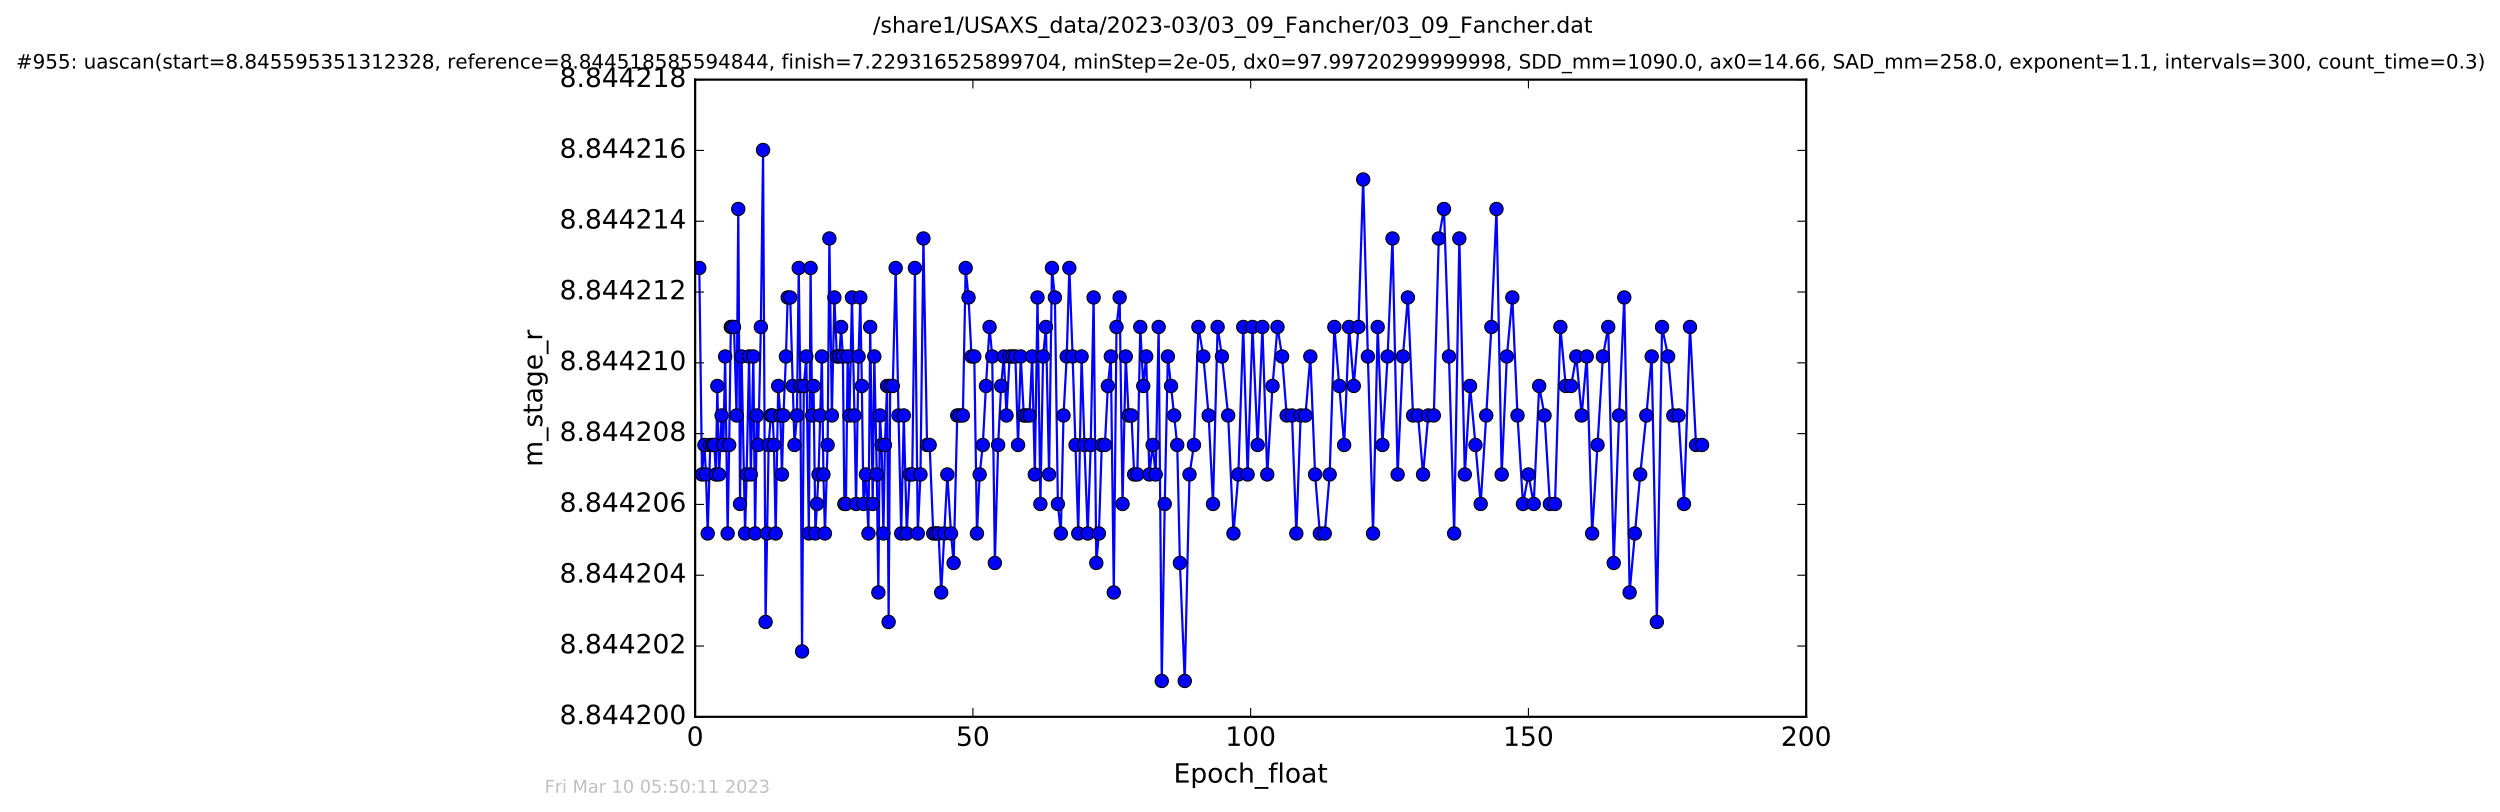 <?xml version="1.0" encoding="utf-8" standalone="no"?>
<!DOCTYPE svg PUBLIC "-//W3C//DTD SVG 1.1//EN"
  "http://www.w3.org/Graphics/SVG/1.1/DTD/svg11.dtd">
<!-- Created with matplotlib (http://matplotlib.org/) -->
<svg height="367pt" version="1.1" viewBox="0 0 1130 367" width="1130pt" xmlns="http://www.w3.org/2000/svg" xmlns:xlink="http://www.w3.org/1999/xlink">
 <defs>
  <style type="text/css">
*{stroke-linecap:butt;stroke-linejoin:round;stroke-miterlimit:100000;}
  </style>
 </defs>
 <g id="figure_1">
  <g id="patch_1">
   <path d="M 0 367.2 
L 1130.601 367.2 
L 1130.601 0 
L 0 0 
z
" style="fill:#ffffff;"/>
  </g>
  <g id="axes_1">
   <g id="patch_2">
    <path d="M 314.201 324 
L 816.401 324 
L 816.401 36 
L 314.201 36 
z
" style="fill:#ffffff;"/>
   </g>
   <g id="line2d_1">
    <path clip-path="url(#p2c794d6247)" d="M 316.078 121.124 
L 317.298 214.457 
L 318.418 201.124 
L 319.105 214.457 
L 319.888 241.124 
L 321.017 201.124 
L 322.871 201.124 
L 323.565 214.457 
L 324.24 174.457 
L 325.031 214.457 
L 326.161 187.791 
L 326.961 201.124 
L 327.762 161.124 
L 328.891 241.124 
L 329.593 201.124 
L 330.327 147.791 
L 331.771 147.791 
L 332.922 187.791 
L 333.702 94.457 
L 334.496 227.791 
L 335.2 161.124 
L 336.775 241.124 
L 337.467 214.457 
L 338.589 161.124 
L 339.385 214.457 
L 340.516 161.124 
L 341.309 241.124 
L 342.103 187.791 
L 342.735 201.124 
L 343.905 147.791 
L 344.906 67.791 
L 346.04 281.124 
L 347.418 201.124 
L 348.422 187.791 
L 349.218 187.791 
L 349.816 201.124 
L 350.607 241.124 
L 351.744 174.457 
L 352.734 187.791 
L 353.445 214.457 
L 354.125 187.791 
L 355.246 161.124 
L 356.043 134.457 
L 357.17 134.457 
L 359.109 201.124 
L 360.225 187.791 
L 361.025 121.124 
L 361.742 174.457 
L 362.529 294.457 
L 363.32 174.457 
L 364.454 161.124 
L 365.606 241.124 
L 366.388 121.124 
L 367.089 187.791 
L 367.716 174.457 
L 368.559 241.124 
L 369.978 214.457 
L 371.486 161.124 
L 372.192 214.457 
L 372.864 241.124 
L 374.086 201.124 
L 374.882 107.791 
L 376.004 187.791 
L 377.134 134.457 
L 378.262 161.124 
L 379.392 161.124 
L 380.19 147.791 
L 380.983 161.124 
L 381.653 227.791 
L 382.364 227.791 
L 383.142 161.124 
L 383.961 187.791 
L 385.088 134.457 
L 386.217 187.791 
L 386.936 227.791 
L 388.068 161.124 
L 388.853 134.457 
L 389.564 174.457 
L 390.278 227.791 
L 391.406 214.457 
L 392.538 241.124 
L 393.328 147.791 
L 394.461 227.791 
L 395.184 161.124 
L 396.306 214.457 
L 397.019 267.791 
L 397.722 187.791 
L 398.476 201.124 
L 399.286 241.124 
L 399.987 201.124 
L 400.947 174.457 
L 401.66 281.124 
L 402.368 174.457 
L 403.55 174.457 
L 404.837 121.124 
L 406.133 187.791 
L 407.347 241.124 
L 408.518 187.791 
L 409.857 241.124 
L 411.155 214.457 
L 412.33 214.457 
L 413.541 121.124 
L 414.844 241.124 
L 416.053 214.457 
L 417.39 107.791 
L 419.027 201.124 
L 420.196 201.124 
L 421.827 241.124 
L 424.255 241.124 
L 425.427 267.791 
L 428.203 214.457 
L 429.862 241.124 
L 431.037 254.457 
L 432.674 187.791 
L 435.221 187.791 
L 436.478 121.124 
L 437.773 134.457 
L 439.121 161.124 
L 440.378 161.124 
L 441.584 241.124 
L 442.801 214.457 
L 444.226 201.124 
L 445.648 174.457 
L 447.275 147.791 
L 448.488 161.124 
L 449.676 254.457 
L 451.15 201.124 
L 452.509 174.457 
L 453.718 161.124 
L 454.935 187.791 
L 456.354 161.124 
L 458.957 161.124 
L 460.161 201.124 
L 461.377 161.124 
L 462.757 187.791 
L 465.317 187.791 
L 466.526 161.124 
L 467.74 214.457 
L 468.954 134.457 
L 470.255 227.791 
L 471.464 161.124 
L 472.766 147.791 
L 474.183 214.457 
L 475.48 121.124 
L 476.819 134.457 
L 478.159 227.791 
L 479.498 241.124 
L 480.711 187.791 
L 482.151 161.124 
L 483.348 121.124 
L 484.824 161.124 
L 487.376 241.124 
L 488.881 161.124 
L 490.172 201.124 
L 491.634 241.124 
L 493.016 201.124 
L 494.315 134.457 
L 495.529 254.457 
L 496.699 241.124 
L 497.997 201.124 
L 499.418 201.124 
L 500.759 174.457 
L 502.097 161.124 
L 503.436 267.791 
L 504.657 147.791 
L 506.087 134.457 
L 507.384 227.791 
L 508.835 161.124 
L 510.133 187.791 
L 511.434 187.791 
L 512.645 214.457 
L 514.067 214.457 
L 515.406 147.791 
L 516.747 174.457 
L 518.084 161.124 
L 519.508 214.457 
L 520.981 201.124 
L 522.367 214.457 
L 523.711 147.791 
L 525.116 307.791 
L 526.455 227.791 
L 527.877 161.124 
L 532.111 201.124 
L 533.318 254.457 
L 535.505 307.791 
L 537.66 214.457 
L 539.679 201.124 
L 541.689 147.791 
L 543.922 161.124 
L 546.303 187.791 
L 548.271 227.791 
L 550.361 147.791 
L 552.317 161.124 
L 555.131 187.791 
L 557.521 241.124 
L 559.734 214.457 
L 561.943 147.791 
L 563.931 214.457 
L 566.135 147.791 
L 568.45 201.124 
L 570.613 147.791 
L 572.795 214.457 
L 575.181 174.457 
L 577.428 147.791 
L 579.523 161.124 
L 581.579 187.791 
L 583.973 187.791 
L 585.94 241.124 
L 587.906 187.791 
L 590.071 187.791 
L 592.267 161.124 
L 594.422 214.457 
L 596.568 241.124 
L 598.784 241.124 
L 601.007 214.457 
L 603.135 147.791 
L 607.564 201.124 
L 609.78 147.791 
L 611.92 174.457 
L 614.021 147.791 
L 616.15 81.124 
L 618.281 161.124 
L 620.619 241.124 
L 622.711 147.791 
L 624.847 201.124 
L 627.196 161.124 
L 629.409 107.791 
L 631.729 214.457 
L 634.11 161.124 
L 636.368 134.457 
L 638.704 187.791 
L 640.962 187.791 
L 643.218 214.457 
L 645.568 187.791 
L 648.083 187.791 
L 650.332 107.791 
L 652.676 94.457 
L 654.936 161.124 
L 657.28 241.124 
L 659.624 107.791 
L 662.097 214.457 
L 664.462 174.457 
L 666.919 201.124 
L 669.263 227.791 
L 671.777 187.791 
L 674.114 147.791 
L 676.413 94.457 
L 678.763 214.457 
L 681.101 161.124 
L 683.563 134.457 
L 685.907 187.791 
L 688.388 227.791 
L 690.851 214.457 
L 693.245 227.791 
L 695.712 174.457 
L 698.139 187.791 
L 700.553 227.791 
L 702.862 227.791 
L 705.284 147.791 
L 707.709 174.457 
L 710.137 174.457 
L 712.482 161.124 
L 714.917 187.791 
L 717.217 161.124 
L 719.651 241.124 
L 724.507 161.124 
L 726.927 147.791 
L 729.399 254.457 
L 731.827 187.791 
L 734.169 134.457 
L 736.595 267.791 
L 741.377 214.457 
L 744.136 187.791 
L 746.565 161.124 
L 748.897 281.124 
L 751.246 147.791 
L 754.005 161.124 
L 756.344 187.791 
L 758.694 187.791 
L 761.159 227.791 
L 763.88 147.791 
L 766.604 201.124 
L 769.323 201.124 
L 769.323 201.124 
" style="fill:none;stroke:#0000ff;stroke-linecap:square;"/>
    <defs>
     <path d="M 0 3 
C 0.796 3 1.559 2.684 2.121 2.121 
C 2.684 1.559 3 0.796 3 0 
C 3 -0.796 2.684 -1.559 2.121 -2.121 
C 1.559 -2.684 0.796 -3 0 -3 
C -0.796 -3 -1.559 -2.684 -2.121 -2.121 
C -2.684 -1.559 -3 -0.796 -3 0 
C -3 0.796 -2.684 1.559 -2.121 2.121 
C -1.559 2.684 -0.796 3 0 3 
z
" id="mcf9c62a8d5" style="stroke:#000000;stroke-width:0.5;"/>
    </defs>
    <g clip-path="url(#p2c794d6247)">
     <use style="fill:#0000ff;stroke:#000000;stroke-width:0.5;" x="316.078" xlink:href="#mcf9c62a8d5" y="121.124"/>
     <use style="fill:#0000ff;stroke:#000000;stroke-width:0.5;" x="317.298" xlink:href="#mcf9c62a8d5" y="214.457"/>
     <use style="fill:#0000ff;stroke:#000000;stroke-width:0.5;" x="318.418" xlink:href="#mcf9c62a8d5" y="201.124"/>
     <use style="fill:#0000ff;stroke:#000000;stroke-width:0.5;" x="319.105" xlink:href="#mcf9c62a8d5" y="214.457"/>
     <use style="fill:#0000ff;stroke:#000000;stroke-width:0.5;" x="319.888" xlink:href="#mcf9c62a8d5" y="241.124"/>
     <use style="fill:#0000ff;stroke:#000000;stroke-width:0.5;" x="321.017" xlink:href="#mcf9c62a8d5" y="201.124"/>
     <use style="fill:#0000ff;stroke:#000000;stroke-width:0.5;" x="322.152" xlink:href="#mcf9c62a8d5" y="201.124"/>
     <use style="fill:#0000ff;stroke:#000000;stroke-width:0.5;" x="322.871" xlink:href="#mcf9c62a8d5" y="201.124"/>
     <use style="fill:#0000ff;stroke:#000000;stroke-width:0.5;" x="323.565" xlink:href="#mcf9c62a8d5" y="214.457"/>
     <use style="fill:#0000ff;stroke:#000000;stroke-width:0.5;" x="324.24" xlink:href="#mcf9c62a8d5" y="174.457"/>
     <use style="fill:#0000ff;stroke:#000000;stroke-width:0.5;" x="325.031" xlink:href="#mcf9c62a8d5" y="214.457"/>
     <use style="fill:#0000ff;stroke:#000000;stroke-width:0.5;" x="326.161" xlink:href="#mcf9c62a8d5" y="187.791"/>
     <use style="fill:#0000ff;stroke:#000000;stroke-width:0.5;" x="326.961" xlink:href="#mcf9c62a8d5" y="201.124"/>
     <use style="fill:#0000ff;stroke:#000000;stroke-width:0.5;" x="327.762" xlink:href="#mcf9c62a8d5" y="161.124"/>
     <use style="fill:#0000ff;stroke:#000000;stroke-width:0.5;" x="328.891" xlink:href="#mcf9c62a8d5" y="241.124"/>
     <use style="fill:#0000ff;stroke:#000000;stroke-width:0.5;" x="329.593" xlink:href="#mcf9c62a8d5" y="201.124"/>
     <use style="fill:#0000ff;stroke:#000000;stroke-width:0.5;" x="330.327" xlink:href="#mcf9c62a8d5" y="147.791"/>
     <use style="fill:#0000ff;stroke:#000000;stroke-width:0.5;" x="330.979" xlink:href="#mcf9c62a8d5" y="147.791"/>
     <use style="fill:#0000ff;stroke:#000000;stroke-width:0.5;" x="331.771" xlink:href="#mcf9c62a8d5" y="147.791"/>
     <use style="fill:#0000ff;stroke:#000000;stroke-width:0.5;" x="332.922" xlink:href="#mcf9c62a8d5" y="187.791"/>
     <use style="fill:#0000ff;stroke:#000000;stroke-width:0.5;" x="333.702" xlink:href="#mcf9c62a8d5" y="94.457"/>
     <use style="fill:#0000ff;stroke:#000000;stroke-width:0.5;" x="334.496" xlink:href="#mcf9c62a8d5" y="227.791"/>
     <use style="fill:#0000ff;stroke:#000000;stroke-width:0.5;" x="335.2" xlink:href="#mcf9c62a8d5" y="161.124"/>
     <use style="fill:#0000ff;stroke:#000000;stroke-width:0.5;" x="336.775" xlink:href="#mcf9c62a8d5" y="241.124"/>
     <use style="fill:#0000ff;stroke:#000000;stroke-width:0.5;" x="337.467" xlink:href="#mcf9c62a8d5" y="214.457"/>
     <use style="fill:#0000ff;stroke:#000000;stroke-width:0.5;" x="338.589" xlink:href="#mcf9c62a8d5" y="161.124"/>
     <use style="fill:#0000ff;stroke:#000000;stroke-width:0.5;" x="339.385" xlink:href="#mcf9c62a8d5" y="214.457"/>
     <use style="fill:#0000ff;stroke:#000000;stroke-width:0.5;" x="340.516" xlink:href="#mcf9c62a8d5" y="161.124"/>
     <use style="fill:#0000ff;stroke:#000000;stroke-width:0.5;" x="341.309" xlink:href="#mcf9c62a8d5" y="241.124"/>
     <use style="fill:#0000ff;stroke:#000000;stroke-width:0.5;" x="342.103" xlink:href="#mcf9c62a8d5" y="187.791"/>
     <use style="fill:#0000ff;stroke:#000000;stroke-width:0.5;" x="342.735" xlink:href="#mcf9c62a8d5" y="201.124"/>
     <use style="fill:#0000ff;stroke:#000000;stroke-width:0.5;" x="343.905" xlink:href="#mcf9c62a8d5" y="147.791"/>
     <use style="fill:#0000ff;stroke:#000000;stroke-width:0.5;" x="344.906" xlink:href="#mcf9c62a8d5" y="67.791"/>
     <use style="fill:#0000ff;stroke:#000000;stroke-width:0.5;" x="346.04" xlink:href="#mcf9c62a8d5" y="281.124"/>
     <use style="fill:#0000ff;stroke:#000000;stroke-width:0.5;" x="346.711" xlink:href="#mcf9c62a8d5" y="241.124"/>
     <use style="fill:#0000ff;stroke:#000000;stroke-width:0.5;" x="347.418" xlink:href="#mcf9c62a8d5" y="201.124"/>
     <use style="fill:#0000ff;stroke:#000000;stroke-width:0.5;" x="348.422" xlink:href="#mcf9c62a8d5" y="187.791"/>
     <use style="fill:#0000ff;stroke:#000000;stroke-width:0.5;" x="349.218" xlink:href="#mcf9c62a8d5" y="187.791"/>
     <use style="fill:#0000ff;stroke:#000000;stroke-width:0.5;" x="349.816" xlink:href="#mcf9c62a8d5" y="201.124"/>
     <use style="fill:#0000ff;stroke:#000000;stroke-width:0.5;" x="350.607" xlink:href="#mcf9c62a8d5" y="241.124"/>
     <use style="fill:#0000ff;stroke:#000000;stroke-width:0.5;" x="351.744" xlink:href="#mcf9c62a8d5" y="174.457"/>
     <use style="fill:#0000ff;stroke:#000000;stroke-width:0.5;" x="352.734" xlink:href="#mcf9c62a8d5" y="187.791"/>
     <use style="fill:#0000ff;stroke:#000000;stroke-width:0.5;" x="353.445" xlink:href="#mcf9c62a8d5" y="214.457"/>
     <use style="fill:#0000ff;stroke:#000000;stroke-width:0.5;" x="354.125" xlink:href="#mcf9c62a8d5" y="187.791"/>
     <use style="fill:#0000ff;stroke:#000000;stroke-width:0.5;" x="355.246" xlink:href="#mcf9c62a8d5" y="161.124"/>
     <use style="fill:#0000ff;stroke:#000000;stroke-width:0.5;" x="356.043" xlink:href="#mcf9c62a8d5" y="134.457"/>
     <use style="fill:#0000ff;stroke:#000000;stroke-width:0.5;" x="357.17" xlink:href="#mcf9c62a8d5" y="134.457"/>
     <use style="fill:#0000ff;stroke:#000000;stroke-width:0.5;" x="358.302" xlink:href="#mcf9c62a8d5" y="174.457"/>
     <use style="fill:#0000ff;stroke:#000000;stroke-width:0.5;" x="359.109" xlink:href="#mcf9c62a8d5" y="201.124"/>
     <use style="fill:#0000ff;stroke:#000000;stroke-width:0.5;" x="360.225" xlink:href="#mcf9c62a8d5" y="187.791"/>
     <use style="fill:#0000ff;stroke:#000000;stroke-width:0.5;" x="361.025" xlink:href="#mcf9c62a8d5" y="121.124"/>
     <use style="fill:#0000ff;stroke:#000000;stroke-width:0.5;" x="361.742" xlink:href="#mcf9c62a8d5" y="174.457"/>
     <use style="fill:#0000ff;stroke:#000000;stroke-width:0.5;" x="362.529" xlink:href="#mcf9c62a8d5" y="294.457"/>
     <use style="fill:#0000ff;stroke:#000000;stroke-width:0.5;" x="363.32" xlink:href="#mcf9c62a8d5" y="174.457"/>
     <use style="fill:#0000ff;stroke:#000000;stroke-width:0.5;" x="364.454" xlink:href="#mcf9c62a8d5" y="161.124"/>
     <use style="fill:#0000ff;stroke:#000000;stroke-width:0.5;" x="365.606" xlink:href="#mcf9c62a8d5" y="241.124"/>
     <use style="fill:#0000ff;stroke:#000000;stroke-width:0.5;" x="366.388" xlink:href="#mcf9c62a8d5" y="121.124"/>
     <use style="fill:#0000ff;stroke:#000000;stroke-width:0.5;" x="367.089" xlink:href="#mcf9c62a8d5" y="187.791"/>
     <use style="fill:#0000ff;stroke:#000000;stroke-width:0.5;" x="367.716" xlink:href="#mcf9c62a8d5" y="174.457"/>
     <use style="fill:#0000ff;stroke:#000000;stroke-width:0.5;" x="368.559" xlink:href="#mcf9c62a8d5" y="241.124"/>
     <use style="fill:#0000ff;stroke:#000000;stroke-width:0.5;" x="369.273" xlink:href="#mcf9c62a8d5" y="227.791"/>
     <use style="fill:#0000ff;stroke:#000000;stroke-width:0.5;" x="369.978" xlink:href="#mcf9c62a8d5" y="214.457"/>
     <use style="fill:#0000ff;stroke:#000000;stroke-width:0.5;" x="370.696" xlink:href="#mcf9c62a8d5" y="187.791"/>
     <use style="fill:#0000ff;stroke:#000000;stroke-width:0.5;" x="371.486" xlink:href="#mcf9c62a8d5" y="161.124"/>
     <use style="fill:#0000ff;stroke:#000000;stroke-width:0.5;" x="372.192" xlink:href="#mcf9c62a8d5" y="214.457"/>
     <use style="fill:#0000ff;stroke:#000000;stroke-width:0.5;" x="372.864" xlink:href="#mcf9c62a8d5" y="241.124"/>
     <use style="fill:#0000ff;stroke:#000000;stroke-width:0.5;" x="374.086" xlink:href="#mcf9c62a8d5" y="201.124"/>
     <use style="fill:#0000ff;stroke:#000000;stroke-width:0.5;" x="374.882" xlink:href="#mcf9c62a8d5" y="107.791"/>
     <use style="fill:#0000ff;stroke:#000000;stroke-width:0.5;" x="376.004" xlink:href="#mcf9c62a8d5" y="187.791"/>
     <use style="fill:#0000ff;stroke:#000000;stroke-width:0.5;" x="377.134" xlink:href="#mcf9c62a8d5" y="134.457"/>
     <use style="fill:#0000ff;stroke:#000000;stroke-width:0.5;" x="378.262" xlink:href="#mcf9c62a8d5" y="161.124"/>
     <use style="fill:#0000ff;stroke:#000000;stroke-width:0.5;" x="379.392" xlink:href="#mcf9c62a8d5" y="161.124"/>
     <use style="fill:#0000ff;stroke:#000000;stroke-width:0.5;" x="380.19" xlink:href="#mcf9c62a8d5" y="147.791"/>
     <use style="fill:#0000ff;stroke:#000000;stroke-width:0.5;" x="380.983" xlink:href="#mcf9c62a8d5" y="161.124"/>
     <use style="fill:#0000ff;stroke:#000000;stroke-width:0.5;" x="381.653" xlink:href="#mcf9c62a8d5" y="227.791"/>
     <use style="fill:#0000ff;stroke:#000000;stroke-width:0.5;" x="382.364" xlink:href="#mcf9c62a8d5" y="227.791"/>
     <use style="fill:#0000ff;stroke:#000000;stroke-width:0.5;" x="383.142" xlink:href="#mcf9c62a8d5" y="161.124"/>
     <use style="fill:#0000ff;stroke:#000000;stroke-width:0.5;" x="383.961" xlink:href="#mcf9c62a8d5" y="187.791"/>
     <use style="fill:#0000ff;stroke:#000000;stroke-width:0.5;" x="385.088" xlink:href="#mcf9c62a8d5" y="134.457"/>
     <use style="fill:#0000ff;stroke:#000000;stroke-width:0.5;" x="386.217" xlink:href="#mcf9c62a8d5" y="187.791"/>
     <use style="fill:#0000ff;stroke:#000000;stroke-width:0.5;" x="386.936" xlink:href="#mcf9c62a8d5" y="227.791"/>
     <use style="fill:#0000ff;stroke:#000000;stroke-width:0.5;" x="388.068" xlink:href="#mcf9c62a8d5" y="161.124"/>
     <use style="fill:#0000ff;stroke:#000000;stroke-width:0.5;" x="388.853" xlink:href="#mcf9c62a8d5" y="134.457"/>
     <use style="fill:#0000ff;stroke:#000000;stroke-width:0.5;" x="389.564" xlink:href="#mcf9c62a8d5" y="174.457"/>
     <use style="fill:#0000ff;stroke:#000000;stroke-width:0.5;" x="390.278" xlink:href="#mcf9c62a8d5" y="227.791"/>
     <use style="fill:#0000ff;stroke:#000000;stroke-width:0.5;" x="391.406" xlink:href="#mcf9c62a8d5" y="214.457"/>
     <use style="fill:#0000ff;stroke:#000000;stroke-width:0.5;" x="392.538" xlink:href="#mcf9c62a8d5" y="241.124"/>
     <use style="fill:#0000ff;stroke:#000000;stroke-width:0.5;" x="393.328" xlink:href="#mcf9c62a8d5" y="147.791"/>
     <use style="fill:#0000ff;stroke:#000000;stroke-width:0.5;" x="394.461" xlink:href="#mcf9c62a8d5" y="227.791"/>
     <use style="fill:#0000ff;stroke:#000000;stroke-width:0.5;" x="395.184" xlink:href="#mcf9c62a8d5" y="161.124"/>
     <use style="fill:#0000ff;stroke:#000000;stroke-width:0.5;" x="396.306" xlink:href="#mcf9c62a8d5" y="214.457"/>
     <use style="fill:#0000ff;stroke:#000000;stroke-width:0.5;" x="397.019" xlink:href="#mcf9c62a8d5" y="267.791"/>
     <use style="fill:#0000ff;stroke:#000000;stroke-width:0.5;" x="397.722" xlink:href="#mcf9c62a8d5" y="187.791"/>
     <use style="fill:#0000ff;stroke:#000000;stroke-width:0.5;" x="398.476" xlink:href="#mcf9c62a8d5" y="201.124"/>
     <use style="fill:#0000ff;stroke:#000000;stroke-width:0.5;" x="399.286" xlink:href="#mcf9c62a8d5" y="241.124"/>
     <use style="fill:#0000ff;stroke:#000000;stroke-width:0.5;" x="399.987" xlink:href="#mcf9c62a8d5" y="201.124"/>
     <use style="fill:#0000ff;stroke:#000000;stroke-width:0.5;" x="400.947" xlink:href="#mcf9c62a8d5" y="174.457"/>
     <use style="fill:#0000ff;stroke:#000000;stroke-width:0.5;" x="401.66" xlink:href="#mcf9c62a8d5" y="281.124"/>
     <use style="fill:#0000ff;stroke:#000000;stroke-width:0.5;" x="402.368" xlink:href="#mcf9c62a8d5" y="174.457"/>
     <use style="fill:#0000ff;stroke:#000000;stroke-width:0.5;" x="403.55" xlink:href="#mcf9c62a8d5" y="174.457"/>
     <use style="fill:#0000ff;stroke:#000000;stroke-width:0.5;" x="404.837" xlink:href="#mcf9c62a8d5" y="121.124"/>
     <use style="fill:#0000ff;stroke:#000000;stroke-width:0.5;" x="406.133" xlink:href="#mcf9c62a8d5" y="187.791"/>
     <use style="fill:#0000ff;stroke:#000000;stroke-width:0.5;" x="407.347" xlink:href="#mcf9c62a8d5" y="241.124"/>
     <use style="fill:#0000ff;stroke:#000000;stroke-width:0.5;" x="408.518" xlink:href="#mcf9c62a8d5" y="187.791"/>
     <use style="fill:#0000ff;stroke:#000000;stroke-width:0.5;" x="409.857" xlink:href="#mcf9c62a8d5" y="241.124"/>
     <use style="fill:#0000ff;stroke:#000000;stroke-width:0.5;" x="411.155" xlink:href="#mcf9c62a8d5" y="214.457"/>
     <use style="fill:#0000ff;stroke:#000000;stroke-width:0.5;" x="412.33" xlink:href="#mcf9c62a8d5" y="214.457"/>
     <use style="fill:#0000ff;stroke:#000000;stroke-width:0.5;" x="413.541" xlink:href="#mcf9c62a8d5" y="121.124"/>
     <use style="fill:#0000ff;stroke:#000000;stroke-width:0.5;" x="414.844" xlink:href="#mcf9c62a8d5" y="241.124"/>
     <use style="fill:#0000ff;stroke:#000000;stroke-width:0.5;" x="416.053" xlink:href="#mcf9c62a8d5" y="214.457"/>
     <use style="fill:#0000ff;stroke:#000000;stroke-width:0.5;" x="417.39" xlink:href="#mcf9c62a8d5" y="107.791"/>
     <use style="fill:#0000ff;stroke:#000000;stroke-width:0.5;" x="419.027" xlink:href="#mcf9c62a8d5" y="201.124"/>
     <use style="fill:#0000ff;stroke:#000000;stroke-width:0.5;" x="420.196" xlink:href="#mcf9c62a8d5" y="201.124"/>
     <use style="fill:#0000ff;stroke:#000000;stroke-width:0.5;" x="421.827" xlink:href="#mcf9c62a8d5" y="241.124"/>
     <use style="fill:#0000ff;stroke:#000000;stroke-width:0.5;" x="423.047" xlink:href="#mcf9c62a8d5" y="241.124"/>
     <use style="fill:#0000ff;stroke:#000000;stroke-width:0.5;" x="424.255" xlink:href="#mcf9c62a8d5" y="241.124"/>
     <use style="fill:#0000ff;stroke:#000000;stroke-width:0.5;" x="425.427" xlink:href="#mcf9c62a8d5" y="267.791"/>
     <use style="fill:#0000ff;stroke:#000000;stroke-width:0.5;" x="426.85" xlink:href="#mcf9c62a8d5" y="241.124"/>
     <use style="fill:#0000ff;stroke:#000000;stroke-width:0.5;" x="428.203" xlink:href="#mcf9c62a8d5" y="214.457"/>
     <use style="fill:#0000ff;stroke:#000000;stroke-width:0.5;" x="429.862" xlink:href="#mcf9c62a8d5" y="241.124"/>
     <use style="fill:#0000ff;stroke:#000000;stroke-width:0.5;" x="431.037" xlink:href="#mcf9c62a8d5" y="254.457"/>
     <use style="fill:#0000ff;stroke:#000000;stroke-width:0.5;" x="432.674" xlink:href="#mcf9c62a8d5" y="187.791"/>
     <use style="fill:#0000ff;stroke:#000000;stroke-width:0.5;" x="433.884" xlink:href="#mcf9c62a8d5" y="187.791"/>
     <use style="fill:#0000ff;stroke:#000000;stroke-width:0.5;" x="435.221" xlink:href="#mcf9c62a8d5" y="187.791"/>
     <use style="fill:#0000ff;stroke:#000000;stroke-width:0.5;" x="436.478" xlink:href="#mcf9c62a8d5" y="121.124"/>
     <use style="fill:#0000ff;stroke:#000000;stroke-width:0.5;" x="437.773" xlink:href="#mcf9c62a8d5" y="134.457"/>
     <use style="fill:#0000ff;stroke:#000000;stroke-width:0.5;" x="439.121" xlink:href="#mcf9c62a8d5" y="161.124"/>
     <use style="fill:#0000ff;stroke:#000000;stroke-width:0.5;" x="440.378" xlink:href="#mcf9c62a8d5" y="161.124"/>
     <use style="fill:#0000ff;stroke:#000000;stroke-width:0.5;" x="441.584" xlink:href="#mcf9c62a8d5" y="241.124"/>
     <use style="fill:#0000ff;stroke:#000000;stroke-width:0.5;" x="442.801" xlink:href="#mcf9c62a8d5" y="214.457"/>
     <use style="fill:#0000ff;stroke:#000000;stroke-width:0.5;" x="444.226" xlink:href="#mcf9c62a8d5" y="201.124"/>
     <use style="fill:#0000ff;stroke:#000000;stroke-width:0.5;" x="445.648" xlink:href="#mcf9c62a8d5" y="174.457"/>
     <use style="fill:#0000ff;stroke:#000000;stroke-width:0.5;" x="447.275" xlink:href="#mcf9c62a8d5" y="147.791"/>
     <use style="fill:#0000ff;stroke:#000000;stroke-width:0.5;" x="448.488" xlink:href="#mcf9c62a8d5" y="161.124"/>
     <use style="fill:#0000ff;stroke:#000000;stroke-width:0.5;" x="449.676" xlink:href="#mcf9c62a8d5" y="254.457"/>
     <use style="fill:#0000ff;stroke:#000000;stroke-width:0.5;" x="451.15" xlink:href="#mcf9c62a8d5" y="201.124"/>
     <use style="fill:#0000ff;stroke:#000000;stroke-width:0.5;" x="452.509" xlink:href="#mcf9c62a8d5" y="174.457"/>
     <use style="fill:#0000ff;stroke:#000000;stroke-width:0.5;" x="453.718" xlink:href="#mcf9c62a8d5" y="161.124"/>
     <use style="fill:#0000ff;stroke:#000000;stroke-width:0.5;" x="454.935" xlink:href="#mcf9c62a8d5" y="187.791"/>
     <use style="fill:#0000ff;stroke:#000000;stroke-width:0.5;" x="456.354" xlink:href="#mcf9c62a8d5" y="161.124"/>
     <use style="fill:#0000ff;stroke:#000000;stroke-width:0.5;" x="457.738" xlink:href="#mcf9c62a8d5" y="161.124"/>
     <use style="fill:#0000ff;stroke:#000000;stroke-width:0.5;" x="458.957" xlink:href="#mcf9c62a8d5" y="161.124"/>
     <use style="fill:#0000ff;stroke:#000000;stroke-width:0.5;" x="460.161" xlink:href="#mcf9c62a8d5" y="201.124"/>
     <use style="fill:#0000ff;stroke:#000000;stroke-width:0.5;" x="461.377" xlink:href="#mcf9c62a8d5" y="161.124"/>
     <use style="fill:#0000ff;stroke:#000000;stroke-width:0.5;" x="462.757" xlink:href="#mcf9c62a8d5" y="187.791"/>
     <use style="fill:#0000ff;stroke:#000000;stroke-width:0.5;" x="463.992" xlink:href="#mcf9c62a8d5" y="187.791"/>
     <use style="fill:#0000ff;stroke:#000000;stroke-width:0.5;" x="465.317" xlink:href="#mcf9c62a8d5" y="187.791"/>
     <use style="fill:#0000ff;stroke:#000000;stroke-width:0.5;" x="466.526" xlink:href="#mcf9c62a8d5" y="161.124"/>
     <use style="fill:#0000ff;stroke:#000000;stroke-width:0.5;" x="467.74" xlink:href="#mcf9c62a8d5" y="214.457"/>
     <use style="fill:#0000ff;stroke:#000000;stroke-width:0.5;" x="468.954" xlink:href="#mcf9c62a8d5" y="134.457"/>
     <use style="fill:#0000ff;stroke:#000000;stroke-width:0.5;" x="470.255" xlink:href="#mcf9c62a8d5" y="227.791"/>
     <use style="fill:#0000ff;stroke:#000000;stroke-width:0.5;" x="471.464" xlink:href="#mcf9c62a8d5" y="161.124"/>
     <use style="fill:#0000ff;stroke:#000000;stroke-width:0.5;" x="472.766" xlink:href="#mcf9c62a8d5" y="147.791"/>
     <use style="fill:#0000ff;stroke:#000000;stroke-width:0.5;" x="474.183" xlink:href="#mcf9c62a8d5" y="214.457"/>
     <use style="fill:#0000ff;stroke:#000000;stroke-width:0.5;" x="475.48" xlink:href="#mcf9c62a8d5" y="121.124"/>
     <use style="fill:#0000ff;stroke:#000000;stroke-width:0.5;" x="476.819" xlink:href="#mcf9c62a8d5" y="134.457"/>
     <use style="fill:#0000ff;stroke:#000000;stroke-width:0.5;" x="478.159" xlink:href="#mcf9c62a8d5" y="227.791"/>
     <use style="fill:#0000ff;stroke:#000000;stroke-width:0.5;" x="479.498" xlink:href="#mcf9c62a8d5" y="241.124"/>
     <use style="fill:#0000ff;stroke:#000000;stroke-width:0.5;" x="480.711" xlink:href="#mcf9c62a8d5" y="187.791"/>
     <use style="fill:#0000ff;stroke:#000000;stroke-width:0.5;" x="482.151" xlink:href="#mcf9c62a8d5" y="161.124"/>
     <use style="fill:#0000ff;stroke:#000000;stroke-width:0.5;" x="483.348" xlink:href="#mcf9c62a8d5" y="121.124"/>
     <use style="fill:#0000ff;stroke:#000000;stroke-width:0.5;" x="484.824" xlink:href="#mcf9c62a8d5" y="161.124"/>
     <use style="fill:#0000ff;stroke:#000000;stroke-width:0.5;" x="486.153" xlink:href="#mcf9c62a8d5" y="201.124"/>
     <use style="fill:#0000ff;stroke:#000000;stroke-width:0.5;" x="487.376" xlink:href="#mcf9c62a8d5" y="241.124"/>
     <use style="fill:#0000ff;stroke:#000000;stroke-width:0.5;" x="488.881" xlink:href="#mcf9c62a8d5" y="161.124"/>
     <use style="fill:#0000ff;stroke:#000000;stroke-width:0.5;" x="490.172" xlink:href="#mcf9c62a8d5" y="201.124"/>
     <use style="fill:#0000ff;stroke:#000000;stroke-width:0.5;" x="491.634" xlink:href="#mcf9c62a8d5" y="241.124"/>
     <use style="fill:#0000ff;stroke:#000000;stroke-width:0.5;" x="493.016" xlink:href="#mcf9c62a8d5" y="201.124"/>
     <use style="fill:#0000ff;stroke:#000000;stroke-width:0.5;" x="494.315" xlink:href="#mcf9c62a8d5" y="134.457"/>
     <use style="fill:#0000ff;stroke:#000000;stroke-width:0.5;" x="495.529" xlink:href="#mcf9c62a8d5" y="254.457"/>
     <use style="fill:#0000ff;stroke:#000000;stroke-width:0.5;" x="496.699" xlink:href="#mcf9c62a8d5" y="241.124"/>
     <use style="fill:#0000ff;stroke:#000000;stroke-width:0.5;" x="497.997" xlink:href="#mcf9c62a8d5" y="201.124"/>
     <use style="fill:#0000ff;stroke:#000000;stroke-width:0.5;" x="499.418" xlink:href="#mcf9c62a8d5" y="201.124"/>
     <use style="fill:#0000ff;stroke:#000000;stroke-width:0.5;" x="500.759" xlink:href="#mcf9c62a8d5" y="174.457"/>
     <use style="fill:#0000ff;stroke:#000000;stroke-width:0.5;" x="502.097" xlink:href="#mcf9c62a8d5" y="161.124"/>
     <use style="fill:#0000ff;stroke:#000000;stroke-width:0.5;" x="503.436" xlink:href="#mcf9c62a8d5" y="267.791"/>
     <use style="fill:#0000ff;stroke:#000000;stroke-width:0.5;" x="504.657" xlink:href="#mcf9c62a8d5" y="147.791"/>
     <use style="fill:#0000ff;stroke:#000000;stroke-width:0.5;" x="506.087" xlink:href="#mcf9c62a8d5" y="134.457"/>
     <use style="fill:#0000ff;stroke:#000000;stroke-width:0.5;" x="507.384" xlink:href="#mcf9c62a8d5" y="227.791"/>
     <use style="fill:#0000ff;stroke:#000000;stroke-width:0.5;" x="508.835" xlink:href="#mcf9c62a8d5" y="161.124"/>
     <use style="fill:#0000ff;stroke:#000000;stroke-width:0.5;" x="510.133" xlink:href="#mcf9c62a8d5" y="187.791"/>
     <use style="fill:#0000ff;stroke:#000000;stroke-width:0.5;" x="511.434" xlink:href="#mcf9c62a8d5" y="187.791"/>
     <use style="fill:#0000ff;stroke:#000000;stroke-width:0.5;" x="512.645" xlink:href="#mcf9c62a8d5" y="214.457"/>
     <use style="fill:#0000ff;stroke:#000000;stroke-width:0.5;" x="514.067" xlink:href="#mcf9c62a8d5" y="214.457"/>
     <use style="fill:#0000ff;stroke:#000000;stroke-width:0.5;" x="515.406" xlink:href="#mcf9c62a8d5" y="147.791"/>
     <use style="fill:#0000ff;stroke:#000000;stroke-width:0.5;" x="516.747" xlink:href="#mcf9c62a8d5" y="174.457"/>
     <use style="fill:#0000ff;stroke:#000000;stroke-width:0.5;" x="518.084" xlink:href="#mcf9c62a8d5" y="161.124"/>
     <use style="fill:#0000ff;stroke:#000000;stroke-width:0.5;" x="519.508" xlink:href="#mcf9c62a8d5" y="214.457"/>
     <use style="fill:#0000ff;stroke:#000000;stroke-width:0.5;" x="520.981" xlink:href="#mcf9c62a8d5" y="201.124"/>
     <use style="fill:#0000ff;stroke:#000000;stroke-width:0.5;" x="522.367" xlink:href="#mcf9c62a8d5" y="214.457"/>
     <use style="fill:#0000ff;stroke:#000000;stroke-width:0.5;" x="523.711" xlink:href="#mcf9c62a8d5" y="147.791"/>
     <use style="fill:#0000ff;stroke:#000000;stroke-width:0.5;" x="525.116" xlink:href="#mcf9c62a8d5" y="307.791"/>
     <use style="fill:#0000ff;stroke:#000000;stroke-width:0.5;" x="526.455" xlink:href="#mcf9c62a8d5" y="227.791"/>
     <use style="fill:#0000ff;stroke:#000000;stroke-width:0.5;" x="527.877" xlink:href="#mcf9c62a8d5" y="161.124"/>
     <use style="fill:#0000ff;stroke:#000000;stroke-width:0.5;" x="529.311" xlink:href="#mcf9c62a8d5" y="174.457"/>
     <use style="fill:#0000ff;stroke:#000000;stroke-width:0.5;" x="530.724" xlink:href="#mcf9c62a8d5" y="187.791"/>
     <use style="fill:#0000ff;stroke:#000000;stroke-width:0.5;" x="532.111" xlink:href="#mcf9c62a8d5" y="201.124"/>
     <use style="fill:#0000ff;stroke:#000000;stroke-width:0.5;" x="533.318" xlink:href="#mcf9c62a8d5" y="254.457"/>
     <use style="fill:#0000ff;stroke:#000000;stroke-width:0.5;" x="535.505" xlink:href="#mcf9c62a8d5" y="307.791"/>
     <use style="fill:#0000ff;stroke:#000000;stroke-width:0.5;" x="537.66" xlink:href="#mcf9c62a8d5" y="214.457"/>
     <use style="fill:#0000ff;stroke:#000000;stroke-width:0.5;" x="539.679" xlink:href="#mcf9c62a8d5" y="201.124"/>
     <use style="fill:#0000ff;stroke:#000000;stroke-width:0.5;" x="541.689" xlink:href="#mcf9c62a8d5" y="147.791"/>
     <use style="fill:#0000ff;stroke:#000000;stroke-width:0.5;" x="543.922" xlink:href="#mcf9c62a8d5" y="161.124"/>
     <use style="fill:#0000ff;stroke:#000000;stroke-width:0.5;" x="546.303" xlink:href="#mcf9c62a8d5" y="187.791"/>
     <use style="fill:#0000ff;stroke:#000000;stroke-width:0.5;" x="548.271" xlink:href="#mcf9c62a8d5" y="227.791"/>
     <use style="fill:#0000ff;stroke:#000000;stroke-width:0.5;" x="550.361" xlink:href="#mcf9c62a8d5" y="147.791"/>
     <use style="fill:#0000ff;stroke:#000000;stroke-width:0.5;" x="552.317" xlink:href="#mcf9c62a8d5" y="161.124"/>
     <use style="fill:#0000ff;stroke:#000000;stroke-width:0.5;" x="555.131" xlink:href="#mcf9c62a8d5" y="187.791"/>
     <use style="fill:#0000ff;stroke:#000000;stroke-width:0.5;" x="557.521" xlink:href="#mcf9c62a8d5" y="241.124"/>
     <use style="fill:#0000ff;stroke:#000000;stroke-width:0.5;" x="559.734" xlink:href="#mcf9c62a8d5" y="214.457"/>
     <use style="fill:#0000ff;stroke:#000000;stroke-width:0.5;" x="561.943" xlink:href="#mcf9c62a8d5" y="147.791"/>
     <use style="fill:#0000ff;stroke:#000000;stroke-width:0.5;" x="563.931" xlink:href="#mcf9c62a8d5" y="214.457"/>
     <use style="fill:#0000ff;stroke:#000000;stroke-width:0.5;" x="566.135" xlink:href="#mcf9c62a8d5" y="147.791"/>
     <use style="fill:#0000ff;stroke:#000000;stroke-width:0.5;" x="568.45" xlink:href="#mcf9c62a8d5" y="201.124"/>
     <use style="fill:#0000ff;stroke:#000000;stroke-width:0.5;" x="570.613" xlink:href="#mcf9c62a8d5" y="147.791"/>
     <use style="fill:#0000ff;stroke:#000000;stroke-width:0.5;" x="572.795" xlink:href="#mcf9c62a8d5" y="214.457"/>
     <use style="fill:#0000ff;stroke:#000000;stroke-width:0.5;" x="575.181" xlink:href="#mcf9c62a8d5" y="174.457"/>
     <use style="fill:#0000ff;stroke:#000000;stroke-width:0.5;" x="577.428" xlink:href="#mcf9c62a8d5" y="147.791"/>
     <use style="fill:#0000ff;stroke:#000000;stroke-width:0.5;" x="579.523" xlink:href="#mcf9c62a8d5" y="161.124"/>
     <use style="fill:#0000ff;stroke:#000000;stroke-width:0.5;" x="581.579" xlink:href="#mcf9c62a8d5" y="187.791"/>
     <use style="fill:#0000ff;stroke:#000000;stroke-width:0.5;" x="583.973" xlink:href="#mcf9c62a8d5" y="187.791"/>
     <use style="fill:#0000ff;stroke:#000000;stroke-width:0.5;" x="585.94" xlink:href="#mcf9c62a8d5" y="241.124"/>
     <use style="fill:#0000ff;stroke:#000000;stroke-width:0.5;" x="587.906" xlink:href="#mcf9c62a8d5" y="187.791"/>
     <use style="fill:#0000ff;stroke:#000000;stroke-width:0.5;" x="590.071" xlink:href="#mcf9c62a8d5" y="187.791"/>
     <use style="fill:#0000ff;stroke:#000000;stroke-width:0.5;" x="592.267" xlink:href="#mcf9c62a8d5" y="161.124"/>
     <use style="fill:#0000ff;stroke:#000000;stroke-width:0.5;" x="594.422" xlink:href="#mcf9c62a8d5" y="214.457"/>
     <use style="fill:#0000ff;stroke:#000000;stroke-width:0.5;" x="596.568" xlink:href="#mcf9c62a8d5" y="241.124"/>
     <use style="fill:#0000ff;stroke:#000000;stroke-width:0.5;" x="598.784" xlink:href="#mcf9c62a8d5" y="241.124"/>
     <use style="fill:#0000ff;stroke:#000000;stroke-width:0.5;" x="601.007" xlink:href="#mcf9c62a8d5" y="214.457"/>
     <use style="fill:#0000ff;stroke:#000000;stroke-width:0.5;" x="603.135" xlink:href="#mcf9c62a8d5" y="147.791"/>
     <use style="fill:#0000ff;stroke:#000000;stroke-width:0.5;" x="605.384" xlink:href="#mcf9c62a8d5" y="174.457"/>
     <use style="fill:#0000ff;stroke:#000000;stroke-width:0.5;" x="607.564" xlink:href="#mcf9c62a8d5" y="201.124"/>
     <use style="fill:#0000ff;stroke:#000000;stroke-width:0.5;" x="609.78" xlink:href="#mcf9c62a8d5" y="147.791"/>
     <use style="fill:#0000ff;stroke:#000000;stroke-width:0.5;" x="611.92" xlink:href="#mcf9c62a8d5" y="174.457"/>
     <use style="fill:#0000ff;stroke:#000000;stroke-width:0.5;" x="614.021" xlink:href="#mcf9c62a8d5" y="147.791"/>
     <use style="fill:#0000ff;stroke:#000000;stroke-width:0.5;" x="616.15" xlink:href="#mcf9c62a8d5" y="81.124"/>
     <use style="fill:#0000ff;stroke:#000000;stroke-width:0.5;" x="618.281" xlink:href="#mcf9c62a8d5" y="161.124"/>
     <use style="fill:#0000ff;stroke:#000000;stroke-width:0.5;" x="620.619" xlink:href="#mcf9c62a8d5" y="241.124"/>
     <use style="fill:#0000ff;stroke:#000000;stroke-width:0.5;" x="622.711" xlink:href="#mcf9c62a8d5" y="147.791"/>
     <use style="fill:#0000ff;stroke:#000000;stroke-width:0.5;" x="624.847" xlink:href="#mcf9c62a8d5" y="201.124"/>
     <use style="fill:#0000ff;stroke:#000000;stroke-width:0.5;" x="627.196" xlink:href="#mcf9c62a8d5" y="161.124"/>
     <use style="fill:#0000ff;stroke:#000000;stroke-width:0.5;" x="629.409" xlink:href="#mcf9c62a8d5" y="107.791"/>
     <use style="fill:#0000ff;stroke:#000000;stroke-width:0.5;" x="631.729" xlink:href="#mcf9c62a8d5" y="214.457"/>
     <use style="fill:#0000ff;stroke:#000000;stroke-width:0.5;" x="634.11" xlink:href="#mcf9c62a8d5" y="161.124"/>
     <use style="fill:#0000ff;stroke:#000000;stroke-width:0.5;" x="636.368" xlink:href="#mcf9c62a8d5" y="134.457"/>
     <use style="fill:#0000ff;stroke:#000000;stroke-width:0.5;" x="638.704" xlink:href="#mcf9c62a8d5" y="187.791"/>
     <use style="fill:#0000ff;stroke:#000000;stroke-width:0.5;" x="640.962" xlink:href="#mcf9c62a8d5" y="187.791"/>
     <use style="fill:#0000ff;stroke:#000000;stroke-width:0.5;" x="643.218" xlink:href="#mcf9c62a8d5" y="214.457"/>
     <use style="fill:#0000ff;stroke:#000000;stroke-width:0.5;" x="645.568" xlink:href="#mcf9c62a8d5" y="187.791"/>
     <use style="fill:#0000ff;stroke:#000000;stroke-width:0.5;" x="648.083" xlink:href="#mcf9c62a8d5" y="187.791"/>
     <use style="fill:#0000ff;stroke:#000000;stroke-width:0.5;" x="650.332" xlink:href="#mcf9c62a8d5" y="107.791"/>
     <use style="fill:#0000ff;stroke:#000000;stroke-width:0.5;" x="652.676" xlink:href="#mcf9c62a8d5" y="94.457"/>
     <use style="fill:#0000ff;stroke:#000000;stroke-width:0.5;" x="654.936" xlink:href="#mcf9c62a8d5" y="161.124"/>
     <use style="fill:#0000ff;stroke:#000000;stroke-width:0.5;" x="657.28" xlink:href="#mcf9c62a8d5" y="241.124"/>
     <use style="fill:#0000ff;stroke:#000000;stroke-width:0.5;" x="659.624" xlink:href="#mcf9c62a8d5" y="107.791"/>
     <use style="fill:#0000ff;stroke:#000000;stroke-width:0.5;" x="662.097" xlink:href="#mcf9c62a8d5" y="214.457"/>
     <use style="fill:#0000ff;stroke:#000000;stroke-width:0.5;" x="664.462" xlink:href="#mcf9c62a8d5" y="174.457"/>
     <use style="fill:#0000ff;stroke:#000000;stroke-width:0.5;" x="666.919" xlink:href="#mcf9c62a8d5" y="201.124"/>
     <use style="fill:#0000ff;stroke:#000000;stroke-width:0.5;" x="669.263" xlink:href="#mcf9c62a8d5" y="227.791"/>
     <use style="fill:#0000ff;stroke:#000000;stroke-width:0.5;" x="671.777" xlink:href="#mcf9c62a8d5" y="187.791"/>
     <use style="fill:#0000ff;stroke:#000000;stroke-width:0.5;" x="674.114" xlink:href="#mcf9c62a8d5" y="147.791"/>
     <use style="fill:#0000ff;stroke:#000000;stroke-width:0.5;" x="676.413" xlink:href="#mcf9c62a8d5" y="94.457"/>
     <use style="fill:#0000ff;stroke:#000000;stroke-width:0.5;" x="678.763" xlink:href="#mcf9c62a8d5" y="214.457"/>
     <use style="fill:#0000ff;stroke:#000000;stroke-width:0.5;" x="681.101" xlink:href="#mcf9c62a8d5" y="161.124"/>
     <use style="fill:#0000ff;stroke:#000000;stroke-width:0.5;" x="683.563" xlink:href="#mcf9c62a8d5" y="134.457"/>
     <use style="fill:#0000ff;stroke:#000000;stroke-width:0.5;" x="685.907" xlink:href="#mcf9c62a8d5" y="187.791"/>
     <use style="fill:#0000ff;stroke:#000000;stroke-width:0.5;" x="688.388" xlink:href="#mcf9c62a8d5" y="227.791"/>
     <use style="fill:#0000ff;stroke:#000000;stroke-width:0.5;" x="690.851" xlink:href="#mcf9c62a8d5" y="214.457"/>
     <use style="fill:#0000ff;stroke:#000000;stroke-width:0.5;" x="693.245" xlink:href="#mcf9c62a8d5" y="227.791"/>
     <use style="fill:#0000ff;stroke:#000000;stroke-width:0.5;" x="695.712" xlink:href="#mcf9c62a8d5" y="174.457"/>
     <use style="fill:#0000ff;stroke:#000000;stroke-width:0.5;" x="698.139" xlink:href="#mcf9c62a8d5" y="187.791"/>
     <use style="fill:#0000ff;stroke:#000000;stroke-width:0.5;" x="700.553" xlink:href="#mcf9c62a8d5" y="227.791"/>
     <use style="fill:#0000ff;stroke:#000000;stroke-width:0.5;" x="702.862" xlink:href="#mcf9c62a8d5" y="227.791"/>
     <use style="fill:#0000ff;stroke:#000000;stroke-width:0.5;" x="705.284" xlink:href="#mcf9c62a8d5" y="147.791"/>
     <use style="fill:#0000ff;stroke:#000000;stroke-width:0.5;" x="707.709" xlink:href="#mcf9c62a8d5" y="174.457"/>
     <use style="fill:#0000ff;stroke:#000000;stroke-width:0.5;" x="710.137" xlink:href="#mcf9c62a8d5" y="174.457"/>
     <use style="fill:#0000ff;stroke:#000000;stroke-width:0.5;" x="712.482" xlink:href="#mcf9c62a8d5" y="161.124"/>
     <use style="fill:#0000ff;stroke:#000000;stroke-width:0.5;" x="714.917" xlink:href="#mcf9c62a8d5" y="187.791"/>
     <use style="fill:#0000ff;stroke:#000000;stroke-width:0.5;" x="717.217" xlink:href="#mcf9c62a8d5" y="161.124"/>
     <use style="fill:#0000ff;stroke:#000000;stroke-width:0.5;" x="719.651" xlink:href="#mcf9c62a8d5" y="241.124"/>
     <use style="fill:#0000ff;stroke:#000000;stroke-width:0.5;" x="722.078" xlink:href="#mcf9c62a8d5" y="201.124"/>
     <use style="fill:#0000ff;stroke:#000000;stroke-width:0.5;" x="724.507" xlink:href="#mcf9c62a8d5" y="161.124"/>
     <use style="fill:#0000ff;stroke:#000000;stroke-width:0.5;" x="726.927" xlink:href="#mcf9c62a8d5" y="147.791"/>
     <use style="fill:#0000ff;stroke:#000000;stroke-width:0.5;" x="729.399" xlink:href="#mcf9c62a8d5" y="254.457"/>
     <use style="fill:#0000ff;stroke:#000000;stroke-width:0.5;" x="731.827" xlink:href="#mcf9c62a8d5" y="187.791"/>
     <use style="fill:#0000ff;stroke:#000000;stroke-width:0.5;" x="734.169" xlink:href="#mcf9c62a8d5" y="134.457"/>
     <use style="fill:#0000ff;stroke:#000000;stroke-width:0.5;" x="736.595" xlink:href="#mcf9c62a8d5" y="267.791"/>
     <use style="fill:#0000ff;stroke:#000000;stroke-width:0.5;" x="738.942" xlink:href="#mcf9c62a8d5" y="241.124"/>
     <use style="fill:#0000ff;stroke:#000000;stroke-width:0.5;" x="741.377" xlink:href="#mcf9c62a8d5" y="214.457"/>
     <use style="fill:#0000ff;stroke:#000000;stroke-width:0.5;" x="744.136" xlink:href="#mcf9c62a8d5" y="187.791"/>
     <use style="fill:#0000ff;stroke:#000000;stroke-width:0.5;" x="746.565" xlink:href="#mcf9c62a8d5" y="161.124"/>
     <use style="fill:#0000ff;stroke:#000000;stroke-width:0.5;" x="748.897" xlink:href="#mcf9c62a8d5" y="281.124"/>
     <use style="fill:#0000ff;stroke:#000000;stroke-width:0.5;" x="751.246" xlink:href="#mcf9c62a8d5" y="147.791"/>
     <use style="fill:#0000ff;stroke:#000000;stroke-width:0.5;" x="754.005" xlink:href="#mcf9c62a8d5" y="161.124"/>
     <use style="fill:#0000ff;stroke:#000000;stroke-width:0.5;" x="756.344" xlink:href="#mcf9c62a8d5" y="187.791"/>
     <use style="fill:#0000ff;stroke:#000000;stroke-width:0.5;" x="758.694" xlink:href="#mcf9c62a8d5" y="187.791"/>
     <use style="fill:#0000ff;stroke:#000000;stroke-width:0.5;" x="761.159" xlink:href="#mcf9c62a8d5" y="227.791"/>
     <use style="fill:#0000ff;stroke:#000000;stroke-width:0.5;" x="763.88" xlink:href="#mcf9c62a8d5" y="147.791"/>
     <use style="fill:#0000ff;stroke:#000000;stroke-width:0.5;" x="766.604" xlink:href="#mcf9c62a8d5" y="201.124"/>
     <use style="fill:#0000ff;stroke:#000000;stroke-width:0.5;" x="769.323" xlink:href="#mcf9c62a8d5" y="201.124"/>
    </g>
   </g>
   <g id="patch_3">
    <path d="M 314.201 36 
L 816.401 36 
" style="fill:none;stroke:#000000;stroke-linecap:square;stroke-linejoin:miter;"/>
   </g>
   <g id="patch_4">
    <path d="M 816.401 324 
L 816.401 36 
" style="fill:none;stroke:#000000;stroke-linecap:square;stroke-linejoin:miter;"/>
   </g>
   <g id="patch_5">
    <path d="M 314.201 324 
L 816.401 324 
" style="fill:none;stroke:#000000;stroke-linecap:square;stroke-linejoin:miter;"/>
   </g>
   <g id="patch_6">
    <path d="M 314.201 324 
L 314.201 36 
" style="fill:none;stroke:#000000;stroke-linecap:square;stroke-linejoin:miter;"/>
   </g>
   <g id="matplotlib.axis_1">
    <g id="xtick_1">
     <g id="line2d_2">
      <defs>
       <path d="M 0 0 
L 0 -4 
" id="m0186453cf0" style="stroke:#000000;stroke-width:0.5;"/>
      </defs>
      <g>
       <use style="stroke:#000000;stroke-width:0.5;" x="314.201" xlink:href="#m0186453cf0" y="324"/>
      </g>
     </g>
     <g id="line2d_3">
      <defs>
       <path d="M 0 0 
L 0 4 
" id="mc713423fef" style="stroke:#000000;stroke-width:0.5;"/>
      </defs>
      <g>
       <use style="stroke:#000000;stroke-width:0.5;" x="314.201" xlink:href="#mc713423fef" y="36"/>
      </g>
     </g>
     <g id="text_1">
      <!-- 0 -->
      <defs>
       <path d="M 31.781 66.406 
Q 24.172 66.406 20.328 58.906 
Q 16.5 51.422 16.5 36.375 
Q 16.5 21.391 20.328 13.891 
Q 24.172 6.391 31.781 6.391 
Q 39.453 6.391 43.281 13.891 
Q 47.125 21.391 47.125 36.375 
Q 47.125 51.422 43.281 58.906 
Q 39.453 66.406 31.781 66.406 
M 31.781 74.219 
Q 44.047 74.219 50.516 64.516 
Q 56.984 54.828 56.984 36.375 
Q 56.984 17.969 50.516 8.266 
Q 44.047 -1.422 31.781 -1.422 
Q 19.531 -1.422 13.062 8.266 
Q 6.594 17.969 6.594 36.375 
Q 6.594 54.828 13.062 64.516 
Q 19.531 74.219 31.781 74.219 
" id="BitstreamVeraSans-Roman-30"/>
      </defs>
      <g transform="translate(310.383 337.118)scale(0.12 -0.12)">
       <use xlink:href="#BitstreamVeraSans-Roman-30"/>
      </g>
     </g>
    </g>
    <g id="xtick_2">
     <g id="line2d_4">
      <g>
       <use style="stroke:#000000;stroke-width:0.5;" x="439.751" xlink:href="#m0186453cf0" y="324"/>
      </g>
     </g>
     <g id="line2d_5">
      <g>
       <use style="stroke:#000000;stroke-width:0.5;" x="439.751" xlink:href="#mc713423fef" y="36"/>
      </g>
     </g>
     <g id="text_2">
      <!-- 50 -->
      <defs>
       <path d="M 10.797 72.906 
L 49.516 72.906 
L 49.516 64.594 
L 19.828 64.594 
L 19.828 46.734 
Q 21.969 47.469 24.109 47.828 
Q 26.266 48.188 28.422 48.188 
Q 40.625 48.188 47.75 41.5 
Q 54.891 34.812 54.891 23.391 
Q 54.891 11.625 47.562 5.094 
Q 40.234 -1.422 26.906 -1.422 
Q 22.312 -1.422 17.547 -0.641 
Q 12.797 0.141 7.719 1.703 
L 7.719 11.625 
Q 12.109 9.234 16.797 8.062 
Q 21.484 6.891 26.703 6.891 
Q 35.156 6.891 40.078 11.328 
Q 45.016 15.766 45.016 23.391 
Q 45.016 31 40.078 35.438 
Q 35.156 39.891 26.703 39.891 
Q 22.75 39.891 18.812 39.016 
Q 14.891 38.141 10.797 36.281 
z
" id="BitstreamVeraSans-Roman-35"/>
      </defs>
      <g transform="translate(432.116 337.118)scale(0.12 -0.12)">
       <use xlink:href="#BitstreamVeraSans-Roman-35"/>
       <use x="63.623" xlink:href="#BitstreamVeraSans-Roman-30"/>
      </g>
     </g>
    </g>
    <g id="xtick_3">
     <g id="line2d_6">
      <g>
       <use style="stroke:#000000;stroke-width:0.5;" x="565.301" xlink:href="#m0186453cf0" y="324"/>
      </g>
     </g>
     <g id="line2d_7">
      <g>
       <use style="stroke:#000000;stroke-width:0.5;" x="565.301" xlink:href="#mc713423fef" y="36"/>
      </g>
     </g>
     <g id="text_3">
      <!-- 100 -->
      <defs>
       <path d="M 12.406 8.297 
L 28.516 8.297 
L 28.516 63.922 
L 10.984 60.406 
L 10.984 69.391 
L 28.422 72.906 
L 38.281 72.906 
L 38.281 8.297 
L 54.391 8.297 
L 54.391 0 
L 12.406 0 
z
" id="BitstreamVeraSans-Roman-31"/>
      </defs>
      <g transform="translate(553.848 337.118)scale(0.12 -0.12)">
       <use xlink:href="#BitstreamVeraSans-Roman-31"/>
       <use x="63.623" xlink:href="#BitstreamVeraSans-Roman-30"/>
       <use x="127.246" xlink:href="#BitstreamVeraSans-Roman-30"/>
      </g>
     </g>
    </g>
    <g id="xtick_4">
     <g id="line2d_8">
      <g>
       <use style="stroke:#000000;stroke-width:0.5;" x="690.851" xlink:href="#m0186453cf0" y="324"/>
      </g>
     </g>
     <g id="line2d_9">
      <g>
       <use style="stroke:#000000;stroke-width:0.5;" x="690.851" xlink:href="#mc713423fef" y="36"/>
      </g>
     </g>
     <g id="text_4">
      <!-- 150 -->
      <g transform="translate(679.398 337.118)scale(0.12 -0.12)">
       <use xlink:href="#BitstreamVeraSans-Roman-31"/>
       <use x="63.623" xlink:href="#BitstreamVeraSans-Roman-35"/>
       <use x="127.246" xlink:href="#BitstreamVeraSans-Roman-30"/>
      </g>
     </g>
    </g>
    <g id="xtick_5">
     <g id="line2d_10">
      <g>
       <use style="stroke:#000000;stroke-width:0.5;" x="816.401" xlink:href="#m0186453cf0" y="324"/>
      </g>
     </g>
     <g id="line2d_11">
      <g>
       <use style="stroke:#000000;stroke-width:0.5;" x="816.401" xlink:href="#mc713423fef" y="36"/>
      </g>
     </g>
     <g id="text_5">
      <!-- 200 -->
      <defs>
       <path d="M 19.188 8.297 
L 53.609 8.297 
L 53.609 0 
L 7.328 0 
L 7.328 8.297 
Q 12.938 14.109 22.625 23.891 
Q 32.328 33.688 34.812 36.531 
Q 39.547 41.844 41.422 45.531 
Q 43.312 49.219 43.312 52.781 
Q 43.312 58.594 39.234 62.25 
Q 35.156 65.922 28.609 65.922 
Q 23.969 65.922 18.812 64.312 
Q 13.672 62.703 7.812 59.422 
L 7.812 69.391 
Q 13.766 71.781 18.938 73 
Q 24.125 74.219 28.422 74.219 
Q 39.75 74.219 46.484 68.547 
Q 53.219 62.891 53.219 53.422 
Q 53.219 48.922 51.531 44.891 
Q 49.859 40.875 45.406 35.406 
Q 44.188 33.984 37.641 27.219 
Q 31.109 20.453 19.188 8.297 
" id="BitstreamVeraSans-Roman-32"/>
      </defs>
      <g transform="translate(804.948 337.118)scale(0.12 -0.12)">
       <use xlink:href="#BitstreamVeraSans-Roman-32"/>
       <use x="63.623" xlink:href="#BitstreamVeraSans-Roman-30"/>
       <use x="127.246" xlink:href="#BitstreamVeraSans-Roman-30"/>
      </g>
     </g>
    </g>
    <g id="text_6">
     <!-- Epoch_float -->
     <defs>
      <path d="M 50.984 -16.609 
L 50.984 -23.578 
L -0.984 -23.578 
L -0.984 -16.609 
z
" id="BitstreamVeraSans-Roman-5f"/>
      <path d="M 30.609 48.391 
Q 23.391 48.391 19.188 42.75 
Q 14.984 37.109 14.984 27.297 
Q 14.984 17.484 19.156 11.844 
Q 23.344 6.203 30.609 6.203 
Q 37.797 6.203 41.984 11.859 
Q 46.188 17.531 46.188 27.297 
Q 46.188 37.016 41.984 42.703 
Q 37.797 48.391 30.609 48.391 
M 30.609 56 
Q 42.328 56 49.016 48.375 
Q 55.719 40.766 55.719 27.297 
Q 55.719 13.875 49.016 6.219 
Q 42.328 -1.422 30.609 -1.422 
Q 18.844 -1.422 12.172 6.219 
Q 5.516 13.875 5.516 27.297 
Q 5.516 40.766 12.172 48.375 
Q 18.844 56 30.609 56 
" id="BitstreamVeraSans-Roman-6f"/>
      <path d="M 9.422 75.984 
L 18.406 75.984 
L 18.406 0 
L 9.422 0 
z
" id="BitstreamVeraSans-Roman-6c"/>
      <path d="M 9.812 72.906 
L 55.906 72.906 
L 55.906 64.594 
L 19.672 64.594 
L 19.672 43.016 
L 54.391 43.016 
L 54.391 34.719 
L 19.672 34.719 
L 19.672 8.297 
L 56.781 8.297 
L 56.781 0 
L 9.812 0 
z
" id="BitstreamVeraSans-Roman-45"/>
      <path d="M 18.109 8.203 
L 18.109 -20.797 
L 9.078 -20.797 
L 9.078 54.688 
L 18.109 54.688 
L 18.109 46.391 
Q 20.953 51.266 25.266 53.625 
Q 29.594 56 35.594 56 
Q 45.562 56 51.781 48.094 
Q 58.016 40.188 58.016 27.297 
Q 58.016 14.406 51.781 6.484 
Q 45.562 -1.422 35.594 -1.422 
Q 29.594 -1.422 25.266 0.953 
Q 20.953 3.328 18.109 8.203 
M 48.688 27.297 
Q 48.688 37.203 44.609 42.844 
Q 40.531 48.484 33.406 48.484 
Q 26.266 48.484 22.188 42.844 
Q 18.109 37.203 18.109 27.297 
Q 18.109 17.391 22.188 11.75 
Q 26.266 6.109 33.406 6.109 
Q 40.531 6.109 44.609 11.75 
Q 48.688 17.391 48.688 27.297 
" id="BitstreamVeraSans-Roman-70"/>
      <path d="M 18.312 70.219 
L 18.312 54.688 
L 36.812 54.688 
L 36.812 47.703 
L 18.312 47.703 
L 18.312 18.016 
Q 18.312 11.328 20.141 9.422 
Q 21.969 7.516 27.594 7.516 
L 36.812 7.516 
L 36.812 0 
L 27.594 0 
Q 17.188 0 13.234 3.875 
Q 9.281 7.766 9.281 18.016 
L 9.281 47.703 
L 2.688 47.703 
L 2.688 54.688 
L 9.281 54.688 
L 9.281 70.219 
z
" id="BitstreamVeraSans-Roman-74"/>
      <path d="M 37.109 75.984 
L 37.109 68.5 
L 28.516 68.5 
Q 23.688 68.5 21.797 66.547 
Q 19.922 64.594 19.922 59.516 
L 19.922 54.688 
L 34.719 54.688 
L 34.719 47.703 
L 19.922 47.703 
L 19.922 0 
L 10.891 0 
L 10.891 47.703 
L 2.297 47.703 
L 2.297 54.688 
L 10.891 54.688 
L 10.891 58.5 
Q 10.891 67.625 15.141 71.797 
Q 19.391 75.984 28.609 75.984 
z
" id="BitstreamVeraSans-Roman-66"/>
      <path d="M 34.281 27.484 
Q 23.391 27.484 19.188 25 
Q 14.984 22.516 14.984 16.5 
Q 14.984 11.719 18.141 8.906 
Q 21.297 6.109 26.703 6.109 
Q 34.188 6.109 38.703 11.406 
Q 43.219 16.703 43.219 25.484 
L 43.219 27.484 
z
M 52.203 31.203 
L 52.203 0 
L 43.219 0 
L 43.219 8.297 
Q 40.141 3.328 35.547 0.953 
Q 30.953 -1.422 24.312 -1.422 
Q 15.922 -1.422 10.953 3.297 
Q 6 8.016 6 15.922 
Q 6 25.141 12.172 29.828 
Q 18.359 34.516 30.609 34.516 
L 43.219 34.516 
L 43.219 35.406 
Q 43.219 41.609 39.141 45 
Q 35.062 48.391 27.688 48.391 
Q 23 48.391 18.547 47.266 
Q 14.109 46.141 10.016 43.891 
L 10.016 52.203 
Q 14.938 54.109 19.578 55.047 
Q 24.219 56 28.609 56 
Q 40.484 56 46.344 49.844 
Q 52.203 43.703 52.203 31.203 
" id="BitstreamVeraSans-Roman-61"/>
      <path d="M 48.781 52.594 
L 48.781 44.188 
Q 44.969 46.297 41.141 47.344 
Q 37.312 48.391 33.406 48.391 
Q 24.656 48.391 19.812 42.844 
Q 14.984 37.312 14.984 27.297 
Q 14.984 17.281 19.812 11.734 
Q 24.656 6.203 33.406 6.203 
Q 37.312 6.203 41.141 7.25 
Q 44.969 8.297 48.781 10.406 
L 48.781 2.094 
Q 45.016 0.344 40.984 -0.531 
Q 36.969 -1.422 32.422 -1.422 
Q 20.062 -1.422 12.781 6.344 
Q 5.516 14.109 5.516 27.297 
Q 5.516 40.672 12.859 48.328 
Q 20.219 56 33.016 56 
Q 37.156 56 41.109 55.141 
Q 45.062 54.297 48.781 52.594 
" id="BitstreamVeraSans-Roman-63"/>
      <path d="M 54.891 33.016 
L 54.891 0 
L 45.906 0 
L 45.906 32.719 
Q 45.906 40.484 42.875 44.328 
Q 39.844 48.188 33.797 48.188 
Q 26.516 48.188 22.312 43.547 
Q 18.109 38.922 18.109 30.906 
L 18.109 0 
L 9.078 0 
L 9.078 75.984 
L 18.109 75.984 
L 18.109 46.188 
Q 21.344 51.125 25.703 53.562 
Q 30.078 56 35.797 56 
Q 45.219 56 50.047 50.172 
Q 54.891 44.344 54.891 33.016 
" id="BitstreamVeraSans-Roman-68"/>
     </defs>
     <g transform="translate(530.448 353.732)scale(0.12 -0.12)">
      <use xlink:href="#BitstreamVeraSans-Roman-45"/>
      <use x="63.184" xlink:href="#BitstreamVeraSans-Roman-70"/>
      <use x="126.66" xlink:href="#BitstreamVeraSans-Roman-6f"/>
      <use x="187.842" xlink:href="#BitstreamVeraSans-Roman-63"/>
      <use x="242.822" xlink:href="#BitstreamVeraSans-Roman-68"/>
      <use x="306.201" xlink:href="#BitstreamVeraSans-Roman-5f"/>
      <use x="356.201" xlink:href="#BitstreamVeraSans-Roman-66"/>
      <use x="391.406" xlink:href="#BitstreamVeraSans-Roman-6c"/>
      <use x="419.189" xlink:href="#BitstreamVeraSans-Roman-6f"/>
      <use x="480.371" xlink:href="#BitstreamVeraSans-Roman-61"/>
      <use x="541.65" xlink:href="#BitstreamVeraSans-Roman-74"/>
     </g>
    </g>
   </g>
   <g id="matplotlib.axis_2">
    <g id="ytick_1">
     <g id="line2d_12">
      <defs>
       <path d="M 0 0 
L 4 0 
" id="m09f715e591" style="stroke:#000000;stroke-width:0.5;"/>
      </defs>
      <g>
       <use style="stroke:#000000;stroke-width:0.5;" x="314.201" xlink:href="#m09f715e591" y="324.0"/>
      </g>
     </g>
     <g id="line2d_13">
      <defs>
       <path d="M 0 0 
L -4 0 
" id="m834af74807" style="stroke:#000000;stroke-width:0.5;"/>
      </defs>
      <g>
       <use style="stroke:#000000;stroke-width:0.5;" x="816.401" xlink:href="#m834af74807" y="324.0"/>
      </g>
     </g>
     <g id="text_7">
      <!-- 8.844200 -->
      <defs>
       <path d="M 31.781 34.625 
Q 24.75 34.625 20.719 30.859 
Q 16.703 27.094 16.703 20.516 
Q 16.703 13.922 20.719 10.156 
Q 24.75 6.391 31.781 6.391 
Q 38.812 6.391 42.859 10.172 
Q 46.922 13.969 46.922 20.516 
Q 46.922 27.094 42.891 30.859 
Q 38.875 34.625 31.781 34.625 
M 21.922 38.812 
Q 15.578 40.375 12.031 44.719 
Q 8.5 49.078 8.5 55.328 
Q 8.5 64.062 14.719 69.141 
Q 20.953 74.219 31.781 74.219 
Q 42.672 74.219 48.875 69.141 
Q 55.078 64.062 55.078 55.328 
Q 55.078 49.078 51.531 44.719 
Q 48 40.375 41.703 38.812 
Q 48.828 37.156 52.797 32.312 
Q 56.781 27.484 56.781 20.516 
Q 56.781 9.906 50.312 4.234 
Q 43.844 -1.422 31.781 -1.422 
Q 19.734 -1.422 13.25 4.234 
Q 6.781 9.906 6.781 20.516 
Q 6.781 27.484 10.781 32.312 
Q 14.797 37.156 21.922 38.812 
M 18.312 54.391 
Q 18.312 48.734 21.844 45.562 
Q 25.391 42.391 31.781 42.391 
Q 38.141 42.391 41.719 45.562 
Q 45.312 48.734 45.312 54.391 
Q 45.312 60.062 41.719 63.234 
Q 38.141 66.406 31.781 66.406 
Q 25.391 66.406 21.844 63.234 
Q 18.312 60.062 18.312 54.391 
" id="BitstreamVeraSans-Roman-38"/>
       <path d="M 10.688 12.406 
L 21 12.406 
L 21 0 
L 10.688 0 
z
" id="BitstreamVeraSans-Roman-2e"/>
       <path d="M 37.797 64.312 
L 12.891 25.391 
L 37.797 25.391 
z
M 35.203 72.906 
L 47.609 72.906 
L 47.609 25.391 
L 58.016 25.391 
L 58.016 17.188 
L 47.609 17.188 
L 47.609 0 
L 37.797 0 
L 37.797 17.188 
L 4.891 17.188 
L 4.891 26.703 
z
" id="BitstreamVeraSans-Roman-34"/>
      </defs>
      <g transform="translate(252.942 327.311)scale(0.12 -0.12)">
       <use xlink:href="#BitstreamVeraSans-Roman-38"/>
       <use x="63.623" xlink:href="#BitstreamVeraSans-Roman-2e"/>
       <use x="95.41" xlink:href="#BitstreamVeraSans-Roman-38"/>
       <use x="159.033" xlink:href="#BitstreamVeraSans-Roman-34"/>
       <use x="222.656" xlink:href="#BitstreamVeraSans-Roman-34"/>
       <use x="286.279" xlink:href="#BitstreamVeraSans-Roman-32"/>
       <use x="349.902" xlink:href="#BitstreamVeraSans-Roman-30"/>
       <use x="413.525" xlink:href="#BitstreamVeraSans-Roman-30"/>
      </g>
     </g>
    </g>
    <g id="ytick_2">
     <g id="line2d_14">
      <g>
       <use style="stroke:#000000;stroke-width:0.5;" x="314.201" xlink:href="#m09f715e591" y="292"/>
      </g>
     </g>
     <g id="line2d_15">
      <g>
       <use style="stroke:#000000;stroke-width:0.5;" x="816.401" xlink:href="#m834af74807" y="292"/>
      </g>
     </g>
     <g id="text_8">
      <!-- 8.844202 -->
      <g transform="translate(252.942 295.311)scale(0.12 -0.12)">
       <use xlink:href="#BitstreamVeraSans-Roman-38"/>
       <use x="63.623" xlink:href="#BitstreamVeraSans-Roman-2e"/>
       <use x="95.41" xlink:href="#BitstreamVeraSans-Roman-38"/>
       <use x="159.033" xlink:href="#BitstreamVeraSans-Roman-34"/>
       <use x="222.656" xlink:href="#BitstreamVeraSans-Roman-34"/>
       <use x="286.279" xlink:href="#BitstreamVeraSans-Roman-32"/>
       <use x="349.902" xlink:href="#BitstreamVeraSans-Roman-30"/>
       <use x="413.525" xlink:href="#BitstreamVeraSans-Roman-32"/>
      </g>
     </g>
    </g>
    <g id="ytick_3">
     <g id="line2d_16">
      <g>
       <use style="stroke:#000000;stroke-width:0.5;" x="314.201" xlink:href="#m09f715e591" y="260"/>
      </g>
     </g>
     <g id="line2d_17">
      <g>
       <use style="stroke:#000000;stroke-width:0.5;" x="816.401" xlink:href="#m834af74807" y="260"/>
      </g>
     </g>
     <g id="text_9">
      <!-- 8.844204 -->
      <g transform="translate(252.942 263.311)scale(0.12 -0.12)">
       <use xlink:href="#BitstreamVeraSans-Roman-38"/>
       <use x="63.623" xlink:href="#BitstreamVeraSans-Roman-2e"/>
       <use x="95.41" xlink:href="#BitstreamVeraSans-Roman-38"/>
       <use x="159.033" xlink:href="#BitstreamVeraSans-Roman-34"/>
       <use x="222.656" xlink:href="#BitstreamVeraSans-Roman-34"/>
       <use x="286.279" xlink:href="#BitstreamVeraSans-Roman-32"/>
       <use x="349.902" xlink:href="#BitstreamVeraSans-Roman-30"/>
       <use x="413.525" xlink:href="#BitstreamVeraSans-Roman-34"/>
      </g>
     </g>
    </g>
    <g id="ytick_4">
     <g id="line2d_18">
      <g>
       <use style="stroke:#000000;stroke-width:0.5;" x="314.201" xlink:href="#m09f715e591" y="228.0"/>
      </g>
     </g>
     <g id="line2d_19">
      <g>
       <use style="stroke:#000000;stroke-width:0.5;" x="816.401" xlink:href="#m834af74807" y="228.0"/>
      </g>
     </g>
     <g id="text_10">
      <!-- 8.844206 -->
      <defs>
       <path d="M 33.016 40.375 
Q 26.375 40.375 22.484 35.828 
Q 18.609 31.297 18.609 23.391 
Q 18.609 15.531 22.484 10.953 
Q 26.375 6.391 33.016 6.391 
Q 39.656 6.391 43.531 10.953 
Q 47.406 15.531 47.406 23.391 
Q 47.406 31.297 43.531 35.828 
Q 39.656 40.375 33.016 40.375 
M 52.594 71.297 
L 52.594 62.312 
Q 48.875 64.062 45.094 64.984 
Q 41.312 65.922 37.594 65.922 
Q 27.828 65.922 22.672 59.328 
Q 17.531 52.734 16.797 39.406 
Q 19.672 43.656 24.016 45.922 
Q 28.375 48.188 33.594 48.188 
Q 44.578 48.188 50.953 41.516 
Q 57.328 34.859 57.328 23.391 
Q 57.328 12.156 50.688 5.359 
Q 44.047 -1.422 33.016 -1.422 
Q 20.359 -1.422 13.672 8.266 
Q 6.984 17.969 6.984 36.375 
Q 6.984 53.656 15.188 63.938 
Q 23.391 74.219 37.203 74.219 
Q 40.922 74.219 44.703 73.484 
Q 48.484 72.75 52.594 71.297 
" id="BitstreamVeraSans-Roman-36"/>
      </defs>
      <g transform="translate(252.942 231.311)scale(0.12 -0.12)">
       <use xlink:href="#BitstreamVeraSans-Roman-38"/>
       <use x="63.623" xlink:href="#BitstreamVeraSans-Roman-2e"/>
       <use x="95.41" xlink:href="#BitstreamVeraSans-Roman-38"/>
       <use x="159.033" xlink:href="#BitstreamVeraSans-Roman-34"/>
       <use x="222.656" xlink:href="#BitstreamVeraSans-Roman-34"/>
       <use x="286.279" xlink:href="#BitstreamVeraSans-Roman-32"/>
       <use x="349.902" xlink:href="#BitstreamVeraSans-Roman-30"/>
       <use x="413.525" xlink:href="#BitstreamVeraSans-Roman-36"/>
      </g>
     </g>
    </g>
    <g id="ytick_5">
     <g id="line2d_20">
      <g>
       <use style="stroke:#000000;stroke-width:0.5;" x="314.201" xlink:href="#m09f715e591" y="196.0"/>
      </g>
     </g>
     <g id="line2d_21">
      <g>
       <use style="stroke:#000000;stroke-width:0.5;" x="816.401" xlink:href="#m834af74807" y="196.0"/>
      </g>
     </g>
     <g id="text_11">
      <!-- 8.844208 -->
      <g transform="translate(252.942 199.311)scale(0.12 -0.12)">
       <use xlink:href="#BitstreamVeraSans-Roman-38"/>
       <use x="63.623" xlink:href="#BitstreamVeraSans-Roman-2e"/>
       <use x="95.41" xlink:href="#BitstreamVeraSans-Roman-38"/>
       <use x="159.033" xlink:href="#BitstreamVeraSans-Roman-34"/>
       <use x="222.656" xlink:href="#BitstreamVeraSans-Roman-34"/>
       <use x="286.279" xlink:href="#BitstreamVeraSans-Roman-32"/>
       <use x="349.902" xlink:href="#BitstreamVeraSans-Roman-30"/>
       <use x="413.525" xlink:href="#BitstreamVeraSans-Roman-38"/>
      </g>
     </g>
    </g>
    <g id="ytick_6">
     <g id="line2d_22">
      <g>
       <use style="stroke:#000000;stroke-width:0.5;" x="314.201" xlink:href="#m09f715e591" y="164.0"/>
      </g>
     </g>
     <g id="line2d_23">
      <g>
       <use style="stroke:#000000;stroke-width:0.5;" x="816.401" xlink:href="#m834af74807" y="164.0"/>
      </g>
     </g>
     <g id="text_12">
      <!-- 8.844210 -->
      <g transform="translate(252.942 167.311)scale(0.12 -0.12)">
       <use xlink:href="#BitstreamVeraSans-Roman-38"/>
       <use x="63.623" xlink:href="#BitstreamVeraSans-Roman-2e"/>
       <use x="95.41" xlink:href="#BitstreamVeraSans-Roman-38"/>
       <use x="159.033" xlink:href="#BitstreamVeraSans-Roman-34"/>
       <use x="222.656" xlink:href="#BitstreamVeraSans-Roman-34"/>
       <use x="286.279" xlink:href="#BitstreamVeraSans-Roman-32"/>
       <use x="349.902" xlink:href="#BitstreamVeraSans-Roman-31"/>
       <use x="413.525" xlink:href="#BitstreamVeraSans-Roman-30"/>
      </g>
     </g>
    </g>
    <g id="ytick_7">
     <g id="line2d_24">
      <g>
       <use style="stroke:#000000;stroke-width:0.5;" x="314.201" xlink:href="#m09f715e591" y="132"/>
      </g>
     </g>
     <g id="line2d_25">
      <g>
       <use style="stroke:#000000;stroke-width:0.5;" x="816.401" xlink:href="#m834af74807" y="132"/>
      </g>
     </g>
     <g id="text_13">
      <!-- 8.844212 -->
      <g transform="translate(252.942 135.311)scale(0.12 -0.12)">
       <use xlink:href="#BitstreamVeraSans-Roman-38"/>
       <use x="63.623" xlink:href="#BitstreamVeraSans-Roman-2e"/>
       <use x="95.41" xlink:href="#BitstreamVeraSans-Roman-38"/>
       <use x="159.033" xlink:href="#BitstreamVeraSans-Roman-34"/>
       <use x="222.656" xlink:href="#BitstreamVeraSans-Roman-34"/>
       <use x="286.279" xlink:href="#BitstreamVeraSans-Roman-32"/>
       <use x="349.902" xlink:href="#BitstreamVeraSans-Roman-31"/>
       <use x="413.525" xlink:href="#BitstreamVeraSans-Roman-32"/>
      </g>
     </g>
    </g>
    <g id="ytick_8">
     <g id="line2d_26">
      <g>
       <use style="stroke:#000000;stroke-width:0.5;" x="314.201" xlink:href="#m09f715e591" y="100"/>
      </g>
     </g>
     <g id="line2d_27">
      <g>
       <use style="stroke:#000000;stroke-width:0.5;" x="816.401" xlink:href="#m834af74807" y="100"/>
      </g>
     </g>
     <g id="text_14">
      <!-- 8.844214 -->
      <g transform="translate(252.942 103.311)scale(0.12 -0.12)">
       <use xlink:href="#BitstreamVeraSans-Roman-38"/>
       <use x="63.623" xlink:href="#BitstreamVeraSans-Roman-2e"/>
       <use x="95.41" xlink:href="#BitstreamVeraSans-Roman-38"/>
       <use x="159.033" xlink:href="#BitstreamVeraSans-Roman-34"/>
       <use x="222.656" xlink:href="#BitstreamVeraSans-Roman-34"/>
       <use x="286.279" xlink:href="#BitstreamVeraSans-Roman-32"/>
       <use x="349.902" xlink:href="#BitstreamVeraSans-Roman-31"/>
       <use x="413.525" xlink:href="#BitstreamVeraSans-Roman-34"/>
      </g>
     </g>
    </g>
    <g id="ytick_9">
     <g id="line2d_28">
      <g>
       <use style="stroke:#000000;stroke-width:0.5;" x="314.201" xlink:href="#m09f715e591" y="68.0"/>
      </g>
     </g>
     <g id="line2d_29">
      <g>
       <use style="stroke:#000000;stroke-width:0.5;" x="816.401" xlink:href="#m834af74807" y="68.0"/>
      </g>
     </g>
     <g id="text_15">
      <!-- 8.844216 -->
      <g transform="translate(252.942 71.311)scale(0.12 -0.12)">
       <use xlink:href="#BitstreamVeraSans-Roman-38"/>
       <use x="63.623" xlink:href="#BitstreamVeraSans-Roman-2e"/>
       <use x="95.41" xlink:href="#BitstreamVeraSans-Roman-38"/>
       <use x="159.033" xlink:href="#BitstreamVeraSans-Roman-34"/>
       <use x="222.656" xlink:href="#BitstreamVeraSans-Roman-34"/>
       <use x="286.279" xlink:href="#BitstreamVeraSans-Roman-32"/>
       <use x="349.902" xlink:href="#BitstreamVeraSans-Roman-31"/>
       <use x="413.525" xlink:href="#BitstreamVeraSans-Roman-36"/>
      </g>
     </g>
    </g>
    <g id="ytick_10">
     <g id="line2d_30">
      <g>
       <use style="stroke:#000000;stroke-width:0.5;" x="314.201" xlink:href="#m09f715e591" y="36.0"/>
      </g>
     </g>
     <g id="line2d_31">
      <g>
       <use style="stroke:#000000;stroke-width:0.5;" x="816.401" xlink:href="#m834af74807" y="36.0"/>
      </g>
     </g>
     <g id="text_16">
      <!-- 8.844218 -->
      <g transform="translate(252.942 39.311)scale(0.12 -0.12)">
       <use xlink:href="#BitstreamVeraSans-Roman-38"/>
       <use x="63.623" xlink:href="#BitstreamVeraSans-Roman-2e"/>
       <use x="95.41" xlink:href="#BitstreamVeraSans-Roman-38"/>
       <use x="159.033" xlink:href="#BitstreamVeraSans-Roman-34"/>
       <use x="222.656" xlink:href="#BitstreamVeraSans-Roman-34"/>
       <use x="286.279" xlink:href="#BitstreamVeraSans-Roman-32"/>
       <use x="349.902" xlink:href="#BitstreamVeraSans-Roman-31"/>
       <use x="413.525" xlink:href="#BitstreamVeraSans-Roman-38"/>
      </g>
     </g>
    </g>
    <g id="text_17">
     <!-- m_stage_r -->
     <defs>
      <path d="M 56.203 29.594 
L 56.203 25.203 
L 14.891 25.203 
Q 15.484 15.922 20.484 11.062 
Q 25.484 6.203 34.422 6.203 
Q 39.594 6.203 44.453 7.469 
Q 49.312 8.734 54.109 11.281 
L 54.109 2.781 
Q 49.266 0.734 44.188 -0.344 
Q 39.109 -1.422 33.891 -1.422 
Q 20.797 -1.422 13.156 6.188 
Q 5.516 13.812 5.516 26.812 
Q 5.516 40.234 12.766 48.109 
Q 20.016 56 32.328 56 
Q 43.359 56 49.781 48.891 
Q 56.203 41.797 56.203 29.594 
M 47.219 32.234 
Q 47.125 39.594 43.094 43.984 
Q 39.062 48.391 32.422 48.391 
Q 24.906 48.391 20.391 44.141 
Q 15.875 39.891 15.188 32.172 
z
" id="BitstreamVeraSans-Roman-65"/>
      <path d="M 52 44.188 
Q 55.375 50.25 60.062 53.125 
Q 64.75 56 71.094 56 
Q 79.641 56 84.281 50.016 
Q 88.922 44.047 88.922 33.016 
L 88.922 0 
L 79.891 0 
L 79.891 32.719 
Q 79.891 40.578 77.094 44.375 
Q 74.312 48.188 68.609 48.188 
Q 61.625 48.188 57.562 43.547 
Q 53.516 38.922 53.516 30.906 
L 53.516 0 
L 44.484 0 
L 44.484 32.719 
Q 44.484 40.625 41.703 44.406 
Q 38.922 48.188 33.109 48.188 
Q 26.219 48.188 22.156 43.531 
Q 18.109 38.875 18.109 30.906 
L 18.109 0 
L 9.078 0 
L 9.078 54.688 
L 18.109 54.688 
L 18.109 46.188 
Q 21.188 51.219 25.484 53.609 
Q 29.781 56 35.688 56 
Q 41.656 56 45.828 52.969 
Q 50 49.953 52 44.188 
" id="BitstreamVeraSans-Roman-6d"/>
      <path d="M 45.406 27.984 
Q 45.406 37.75 41.375 43.109 
Q 37.359 48.484 30.078 48.484 
Q 22.859 48.484 18.828 43.109 
Q 14.797 37.75 14.797 27.984 
Q 14.797 18.266 18.828 12.891 
Q 22.859 7.516 30.078 7.516 
Q 37.359 7.516 41.375 12.891 
Q 45.406 18.266 45.406 27.984 
M 54.391 6.781 
Q 54.391 -7.172 48.188 -13.984 
Q 42 -20.797 29.203 -20.797 
Q 24.469 -20.797 20.266 -20.094 
Q 16.062 -19.391 12.109 -17.922 
L 12.109 -9.188 
Q 16.062 -11.328 19.922 -12.344 
Q 23.781 -13.375 27.781 -13.375 
Q 36.625 -13.375 41.016 -8.766 
Q 45.406 -4.156 45.406 5.172 
L 45.406 9.625 
Q 42.625 4.781 38.281 2.391 
Q 33.938 0 27.875 0 
Q 17.828 0 11.672 7.656 
Q 5.516 15.328 5.516 27.984 
Q 5.516 40.672 11.672 48.328 
Q 17.828 56 27.875 56 
Q 33.938 56 38.281 53.609 
Q 42.625 51.219 45.406 46.391 
L 45.406 54.688 
L 54.391 54.688 
z
" id="BitstreamVeraSans-Roman-67"/>
      <path d="M 41.109 46.297 
Q 39.594 47.172 37.812 47.578 
Q 36.031 48 33.891 48 
Q 26.266 48 22.188 43.047 
Q 18.109 38.094 18.109 28.812 
L 18.109 0 
L 9.078 0 
L 9.078 54.688 
L 18.109 54.688 
L 18.109 46.188 
Q 20.953 51.172 25.484 53.578 
Q 30.031 56 36.531 56 
Q 37.453 56 38.578 55.875 
Q 39.703 55.766 41.062 55.516 
z
" id="BitstreamVeraSans-Roman-72"/>
      <path d="M 44.281 53.078 
L 44.281 44.578 
Q 40.484 46.531 36.375 47.5 
Q 32.281 48.484 27.875 48.484 
Q 21.188 48.484 17.844 46.438 
Q 14.5 44.391 14.5 40.281 
Q 14.5 37.156 16.891 35.375 
Q 19.281 33.594 26.516 31.984 
L 29.594 31.297 
Q 39.156 29.25 43.188 25.516 
Q 47.219 21.781 47.219 15.094 
Q 47.219 7.469 41.188 3.016 
Q 35.156 -1.422 24.609 -1.422 
Q 20.219 -1.422 15.453 -0.562 
Q 10.688 0.297 5.422 2 
L 5.422 11.281 
Q 10.406 8.688 15.234 7.391 
Q 20.062 6.109 24.812 6.109 
Q 31.156 6.109 34.562 8.281 
Q 37.984 10.453 37.984 14.406 
Q 37.984 18.062 35.516 20.016 
Q 33.062 21.969 24.703 23.781 
L 21.578 24.516 
Q 13.234 26.266 9.516 29.906 
Q 5.812 33.547 5.812 39.891 
Q 5.812 47.609 11.281 51.797 
Q 16.75 56 26.812 56 
Q 31.781 56 36.172 55.266 
Q 40.578 54.547 44.281 53.078 
" id="BitstreamVeraSans-Roman-73"/>
     </defs>
     <g transform="translate(245.112 210.967)rotate(-90.0)scale(0.12 -0.12)">
      <use xlink:href="#BitstreamVeraSans-Roman-6d"/>
      <use x="97.412" xlink:href="#BitstreamVeraSans-Roman-5f"/>
      <use x="147.412" xlink:href="#BitstreamVeraSans-Roman-73"/>
      <use x="199.512" xlink:href="#BitstreamVeraSans-Roman-74"/>
      <use x="238.721" xlink:href="#BitstreamVeraSans-Roman-61"/>
      <use x="300.0" xlink:href="#BitstreamVeraSans-Roman-67"/>
      <use x="363.477" xlink:href="#BitstreamVeraSans-Roman-65"/>
      <use x="425.0" xlink:href="#BitstreamVeraSans-Roman-5f"/>
      <use x="475.0" xlink:href="#BitstreamVeraSans-Roman-72"/>
     </g>
    </g>
   </g>
   <g id="text_18">
    <!-- #955: uascan(start=8.845595351312328, reference=8.844518585594844, finish=7.229316525899704, minStep=2e-05, dx0=97.99720299999998, SDD_mm=1090.0, ax0=14.66, SAD_mm=258.0, exponent=1.1, intervals=300, count_time=0.3) -->
    <defs>
     <path id="BitstreamVeraSans-Roman-20"/>
     <path d="M 51.125 44 
L 36.922 44 
L 32.812 27.688 
L 47.125 27.688 
z
M 43.797 71.781 
L 38.719 51.516 
L 52.984 51.516 
L 58.109 71.781 
L 65.922 71.781 
L 60.891 51.516 
L 76.125 51.516 
L 76.125 44 
L 58.984 44 
L 54.984 27.688 
L 70.516 27.688 
L 70.516 20.219 
L 53.078 20.219 
L 48 0 
L 40.188 0 
L 45.219 20.219 
L 30.906 20.219 
L 25.875 0 
L 18.016 0 
L 23.094 20.219 
L 7.719 20.219 
L 7.719 27.688 
L 24.906 27.688 
L 29 44 
L 13.281 44 
L 13.281 51.516 
L 30.906 51.516 
L 35.891 71.781 
z
" id="BitstreamVeraSans-Roman-23"/>
     <path d="M 8.203 72.906 
L 55.078 72.906 
L 55.078 68.703 
L 28.609 0 
L 18.312 0 
L 43.219 64.594 
L 8.203 64.594 
z
" id="BitstreamVeraSans-Roman-37"/>
     <path d="M 40.578 39.312 
Q 47.656 37.797 51.625 33 
Q 55.609 28.219 55.609 21.188 
Q 55.609 10.406 48.188 4.484 
Q 40.766 -1.422 27.094 -1.422 
Q 22.516 -1.422 17.656 -0.516 
Q 12.797 0.391 7.625 2.203 
L 7.625 11.719 
Q 11.719 9.328 16.594 8.109 
Q 21.484 6.891 26.812 6.891 
Q 36.078 6.891 40.938 10.547 
Q 45.797 14.203 45.797 21.188 
Q 45.797 27.641 41.281 31.266 
Q 36.766 34.906 28.719 34.906 
L 20.219 34.906 
L 20.219 43.016 
L 29.109 43.016 
Q 36.375 43.016 40.234 45.922 
Q 44.094 48.828 44.094 54.297 
Q 44.094 59.906 40.109 62.906 
Q 36.141 65.922 28.719 65.922 
Q 24.656 65.922 20.016 65.031 
Q 15.375 64.156 9.812 62.312 
L 9.812 71.094 
Q 15.438 72.656 20.344 73.438 
Q 25.25 74.219 29.594 74.219 
Q 40.828 74.219 47.359 69.109 
Q 53.906 64.016 53.906 55.328 
Q 53.906 49.266 50.438 45.094 
Q 46.969 40.922 40.578 39.312 
" id="BitstreamVeraSans-Roman-33"/>
     <path d="M 54.891 33.016 
L 54.891 0 
L 45.906 0 
L 45.906 32.719 
Q 45.906 40.484 42.875 44.328 
Q 39.844 48.188 33.797 48.188 
Q 26.516 48.188 22.312 43.547 
Q 18.109 38.922 18.109 30.906 
L 18.109 0 
L 9.078 0 
L 9.078 54.688 
L 18.109 54.688 
L 18.109 46.188 
Q 21.344 51.125 25.703 53.562 
Q 30.078 56 35.797 56 
Q 45.219 56 50.047 50.172 
Q 54.891 44.344 54.891 33.016 
" id="BitstreamVeraSans-Roman-6e"/>
     <path d="M 31 75.875 
Q 24.469 64.656 21.281 53.656 
Q 18.109 42.672 18.109 31.391 
Q 18.109 20.125 21.312 9.062 
Q 24.516 -2 31 -13.188 
L 23.188 -13.188 
Q 15.875 -1.703 12.234 9.375 
Q 8.594 20.453 8.594 31.391 
Q 8.594 42.281 12.203 53.312 
Q 15.828 64.359 23.188 75.875 
z
" id="BitstreamVeraSans-Roman-28"/>
     <path d="M 34.188 63.188 
L 20.797 26.906 
L 47.609 26.906 
z
M 28.609 72.906 
L 39.797 72.906 
L 67.578 0 
L 57.328 0 
L 50.688 18.703 
L 17.828 18.703 
L 11.188 0 
L 0.781 0 
z
" id="BitstreamVeraSans-Roman-41"/>
     <path d="M 10.984 1.516 
L 10.984 10.5 
Q 14.703 8.734 18.5 7.812 
Q 22.312 6.891 25.984 6.891 
Q 35.75 6.891 40.891 13.453 
Q 46.047 20.016 46.781 33.406 
Q 43.953 29.203 39.594 26.953 
Q 35.25 24.703 29.984 24.703 
Q 19.047 24.703 12.672 31.312 
Q 6.297 37.938 6.297 49.422 
Q 6.297 60.641 12.938 67.422 
Q 19.578 74.219 30.609 74.219 
Q 43.266 74.219 49.922 64.516 
Q 56.594 54.828 56.594 36.375 
Q 56.594 19.141 48.406 8.859 
Q 40.234 -1.422 26.422 -1.422 
Q 22.703 -1.422 18.891 -0.688 
Q 15.094 0.047 10.984 1.516 
M 30.609 32.422 
Q 37.25 32.422 41.125 36.953 
Q 45.016 41.5 45.016 49.422 
Q 45.016 57.281 41.125 61.844 
Q 37.25 66.406 30.609 66.406 
Q 23.969 66.406 20.094 61.844 
Q 16.219 57.281 16.219 49.422 
Q 16.219 41.5 20.094 36.953 
Q 23.969 32.422 30.609 32.422 
" id="BitstreamVeraSans-Roman-39"/>
     <path d="M 19.672 64.797 
L 19.672 8.109 
L 31.594 8.109 
Q 46.688 8.109 53.688 14.938 
Q 60.688 21.781 60.688 36.531 
Q 60.688 51.172 53.688 57.984 
Q 46.688 64.797 31.594 64.797 
z
M 9.812 72.906 
L 30.078 72.906 
Q 51.266 72.906 61.172 64.094 
Q 71.094 55.281 71.094 36.531 
Q 71.094 17.672 61.125 8.828 
Q 51.172 0 30.078 0 
L 9.812 0 
z
" id="BitstreamVeraSans-Roman-44"/>
     <path d="M 54.891 54.688 
L 35.109 28.078 
L 55.906 0 
L 45.312 0 
L 29.391 21.484 
L 13.484 0 
L 2.875 0 
L 24.125 28.609 
L 4.688 54.688 
L 15.281 54.688 
L 29.781 35.203 
L 44.281 54.688 
z
" id="BitstreamVeraSans-Roman-78"/>
     <path d="M 11.719 12.406 
L 22.016 12.406 
L 22.016 4 
L 14.016 -11.625 
L 7.719 -11.625 
L 11.719 4 
z
" id="BitstreamVeraSans-Roman-2c"/>
     <path d="M 11.719 12.406 
L 22.016 12.406 
L 22.016 0 
L 11.719 0 
z
M 11.719 51.703 
L 22.016 51.703 
L 22.016 39.312 
L 11.719 39.312 
z
" id="BitstreamVeraSans-Roman-3a"/>
     <path d="M 9.422 54.688 
L 18.406 54.688 
L 18.406 0 
L 9.422 0 
z
M 9.422 75.984 
L 18.406 75.984 
L 18.406 64.594 
L 9.422 64.594 
z
" id="BitstreamVeraSans-Roman-69"/>
     <path d="M 4.891 31.391 
L 31.203 31.391 
L 31.203 23.391 
L 4.891 23.391 
z
" id="BitstreamVeraSans-Roman-2d"/>
     <path d="M 10.594 45.406 
L 73.188 45.406 
L 73.188 37.203 
L 10.594 37.203 
z
M 10.594 25.484 
L 73.188 25.484 
L 73.188 17.188 
L 10.594 17.188 
z
" id="BitstreamVeraSans-Roman-3d"/>
     <path d="M 2.984 54.688 
L 12.5 54.688 
L 29.594 8.797 
L 46.688 54.688 
L 56.203 54.688 
L 35.688 0 
L 23.484 0 
z
" id="BitstreamVeraSans-Roman-76"/>
     <path d="M 45.406 46.391 
L 45.406 75.984 
L 54.391 75.984 
L 54.391 0 
L 45.406 0 
L 45.406 8.203 
Q 42.578 3.328 38.25 0.953 
Q 33.938 -1.422 27.875 -1.422 
Q 17.969 -1.422 11.734 6.484 
Q 5.516 14.406 5.516 27.297 
Q 5.516 40.188 11.734 48.094 
Q 17.969 56 27.875 56 
Q 33.938 56 38.25 53.625 
Q 42.578 51.266 45.406 46.391 
M 14.797 27.297 
Q 14.797 17.391 18.875 11.75 
Q 22.953 6.109 30.078 6.109 
Q 37.203 6.109 41.297 11.75 
Q 45.406 17.391 45.406 27.297 
Q 45.406 37.203 41.297 42.844 
Q 37.203 48.484 30.078 48.484 
Q 22.953 48.484 18.875 42.844 
Q 14.797 37.203 14.797 27.297 
" id="BitstreamVeraSans-Roman-64"/>
     <path d="M 8.016 75.875 
L 15.828 75.875 
Q 23.141 64.359 26.781 53.312 
Q 30.422 42.281 30.422 31.391 
Q 30.422 20.453 26.781 9.375 
Q 23.141 -1.703 15.828 -13.188 
L 8.016 -13.188 
Q 14.5 -2 17.703 9.062 
Q 20.906 20.125 20.906 31.391 
Q 20.906 42.672 17.703 53.656 
Q 14.5 64.656 8.016 75.875 
" id="BitstreamVeraSans-Roman-29"/>
     <path d="M 8.5 21.578 
L 8.5 54.688 
L 17.484 54.688 
L 17.484 21.922 
Q 17.484 14.156 20.5 10.266 
Q 23.531 6.391 29.594 6.391 
Q 36.859 6.391 41.078 11.031 
Q 45.312 15.672 45.312 23.688 
L 45.312 54.688 
L 54.297 54.688 
L 54.297 0 
L 45.312 0 
L 45.312 8.406 
Q 42.047 3.422 37.719 1 
Q 33.406 -1.422 27.688 -1.422 
Q 18.266 -1.422 13.375 4.438 
Q 8.5 10.297 8.5 21.578 
" id="BitstreamVeraSans-Roman-75"/>
     <path d="M 53.516 70.516 
L 53.516 60.891 
Q 47.906 63.578 42.922 64.891 
Q 37.938 66.219 33.297 66.219 
Q 25.25 66.219 20.875 63.094 
Q 16.5 59.969 16.5 54.203 
Q 16.5 49.359 19.406 46.891 
Q 22.312 44.438 30.422 42.922 
L 36.375 41.703 
Q 47.406 39.594 52.656 34.297 
Q 57.906 29 57.906 20.125 
Q 57.906 9.516 50.797 4.047 
Q 43.703 -1.422 29.984 -1.422 
Q 24.812 -1.422 18.969 -0.25 
Q 13.141 0.922 6.891 3.219 
L 6.891 13.375 
Q 12.891 10.016 18.656 8.297 
Q 24.422 6.594 29.984 6.594 
Q 38.422 6.594 43.016 9.906 
Q 47.609 13.234 47.609 19.391 
Q 47.609 24.75 44.312 27.781 
Q 41.016 30.812 33.5 32.328 
L 27.484 33.5 
Q 16.453 35.688 11.516 40.375 
Q 6.594 45.062 6.594 53.422 
Q 6.594 63.094 13.406 68.656 
Q 20.219 74.219 32.172 74.219 
Q 37.312 74.219 42.625 73.281 
Q 47.953 72.359 53.516 70.516 
" id="BitstreamVeraSans-Roman-53"/>
    </defs>
    <g transform="translate(7.2 31)scale(0.09 -0.09)">
     <use xlink:href="#BitstreamVeraSans-Roman-23"/>
     <use x="83.789" xlink:href="#BitstreamVeraSans-Roman-39"/>
     <use x="147.412" xlink:href="#BitstreamVeraSans-Roman-35"/>
     <use x="211.035" xlink:href="#BitstreamVeraSans-Roman-35"/>
     <use x="274.658" xlink:href="#BitstreamVeraSans-Roman-3a"/>
     <use x="308.35" xlink:href="#BitstreamVeraSans-Roman-20"/>
     <use x="340.137" xlink:href="#BitstreamVeraSans-Roman-75"/>
     <use x="403.516" xlink:href="#BitstreamVeraSans-Roman-61"/>
     <use x="464.795" xlink:href="#BitstreamVeraSans-Roman-73"/>
     <use x="516.895" xlink:href="#BitstreamVeraSans-Roman-63"/>
     <use x="571.875" xlink:href="#BitstreamVeraSans-Roman-61"/>
     <use x="633.154" xlink:href="#BitstreamVeraSans-Roman-6e"/>
     <use x="696.533" xlink:href="#BitstreamVeraSans-Roman-28"/>
     <use x="735.547" xlink:href="#BitstreamVeraSans-Roman-73"/>
     <use x="787.646" xlink:href="#BitstreamVeraSans-Roman-74"/>
     <use x="826.855" xlink:href="#BitstreamVeraSans-Roman-61"/>
     <use x="888.135" xlink:href="#BitstreamVeraSans-Roman-72"/>
     <use x="929.248" xlink:href="#BitstreamVeraSans-Roman-74"/>
     <use x="968.457" xlink:href="#BitstreamVeraSans-Roman-3d"/>
     <use x="1052.246" xlink:href="#BitstreamVeraSans-Roman-38"/>
     <use x="1115.869" xlink:href="#BitstreamVeraSans-Roman-2e"/>
     <use x="1147.656" xlink:href="#BitstreamVeraSans-Roman-38"/>
     <use x="1211.279" xlink:href="#BitstreamVeraSans-Roman-34"/>
     <use x="1274.902" xlink:href="#BitstreamVeraSans-Roman-35"/>
     <use x="1338.525" xlink:href="#BitstreamVeraSans-Roman-35"/>
     <use x="1402.148" xlink:href="#BitstreamVeraSans-Roman-39"/>
     <use x="1465.771" xlink:href="#BitstreamVeraSans-Roman-35"/>
     <use x="1529.395" xlink:href="#BitstreamVeraSans-Roman-33"/>
     <use x="1593.018" xlink:href="#BitstreamVeraSans-Roman-35"/>
     <use x="1656.641" xlink:href="#BitstreamVeraSans-Roman-31"/>
     <use x="1720.264" xlink:href="#BitstreamVeraSans-Roman-33"/>
     <use x="1783.887" xlink:href="#BitstreamVeraSans-Roman-31"/>
     <use x="1847.51" xlink:href="#BitstreamVeraSans-Roman-32"/>
     <use x="1911.133" xlink:href="#BitstreamVeraSans-Roman-33"/>
     <use x="1974.756" xlink:href="#BitstreamVeraSans-Roman-32"/>
     <use x="2038.379" xlink:href="#BitstreamVeraSans-Roman-38"/>
     <use x="2102.002" xlink:href="#BitstreamVeraSans-Roman-2c"/>
     <use x="2133.789" xlink:href="#BitstreamVeraSans-Roman-20"/>
     <use x="2165.576" xlink:href="#BitstreamVeraSans-Roman-72"/>
     <use x="2206.658" xlink:href="#BitstreamVeraSans-Roman-65"/>
     <use x="2268.182" xlink:href="#BitstreamVeraSans-Roman-66"/>
     <use x="2303.387" xlink:href="#BitstreamVeraSans-Roman-65"/>
     <use x="2364.91" xlink:href="#BitstreamVeraSans-Roman-72"/>
     <use x="2405.992" xlink:href="#BitstreamVeraSans-Roman-65"/>
     <use x="2467.516" xlink:href="#BitstreamVeraSans-Roman-6e"/>
     <use x="2530.895" xlink:href="#BitstreamVeraSans-Roman-63"/>
     <use x="2585.875" xlink:href="#BitstreamVeraSans-Roman-65"/>
     <use x="2647.398" xlink:href="#BitstreamVeraSans-Roman-3d"/>
     <use x="2731.188" xlink:href="#BitstreamVeraSans-Roman-38"/>
     <use x="2794.811" xlink:href="#BitstreamVeraSans-Roman-2e"/>
     <use x="2826.598" xlink:href="#BitstreamVeraSans-Roman-38"/>
     <use x="2890.221" xlink:href="#BitstreamVeraSans-Roman-34"/>
     <use x="2953.844" xlink:href="#BitstreamVeraSans-Roman-34"/>
     <use x="3017.467" xlink:href="#BitstreamVeraSans-Roman-35"/>
     <use x="3081.09" xlink:href="#BitstreamVeraSans-Roman-31"/>
     <use x="3144.713" xlink:href="#BitstreamVeraSans-Roman-38"/>
     <use x="3208.336" xlink:href="#BitstreamVeraSans-Roman-35"/>
     <use x="3271.959" xlink:href="#BitstreamVeraSans-Roman-38"/>
     <use x="3335.582" xlink:href="#BitstreamVeraSans-Roman-35"/>
     <use x="3399.205" xlink:href="#BitstreamVeraSans-Roman-35"/>
     <use x="3462.828" xlink:href="#BitstreamVeraSans-Roman-39"/>
     <use x="3526.451" xlink:href="#BitstreamVeraSans-Roman-34"/>
     <use x="3590.074" xlink:href="#BitstreamVeraSans-Roman-38"/>
     <use x="3653.697" xlink:href="#BitstreamVeraSans-Roman-34"/>
     <use x="3717.32" xlink:href="#BitstreamVeraSans-Roman-34"/>
     <use x="3780.943" xlink:href="#BitstreamVeraSans-Roman-2c"/>
     <use x="3812.73" xlink:href="#BitstreamVeraSans-Roman-20"/>
     <use x="3844.518" xlink:href="#BitstreamVeraSans-Roman-66"/>
     <use x="3879.723" xlink:href="#BitstreamVeraSans-Roman-69"/>
     <use x="3907.506" xlink:href="#BitstreamVeraSans-Roman-6e"/>
     <use x="3970.885" xlink:href="#BitstreamVeraSans-Roman-69"/>
     <use x="3998.668" xlink:href="#BitstreamVeraSans-Roman-73"/>
     <use x="4050.768" xlink:href="#BitstreamVeraSans-Roman-68"/>
     <use x="4114.146" xlink:href="#BitstreamVeraSans-Roman-3d"/>
     <use x="4197.936" xlink:href="#BitstreamVeraSans-Roman-37"/>
     <use x="4261.559" xlink:href="#BitstreamVeraSans-Roman-2e"/>
     <use x="4293.346" xlink:href="#BitstreamVeraSans-Roman-32"/>
     <use x="4356.969" xlink:href="#BitstreamVeraSans-Roman-32"/>
     <use x="4420.592" xlink:href="#BitstreamVeraSans-Roman-39"/>
     <use x="4484.215" xlink:href="#BitstreamVeraSans-Roman-33"/>
     <use x="4547.838" xlink:href="#BitstreamVeraSans-Roman-31"/>
     <use x="4611.461" xlink:href="#BitstreamVeraSans-Roman-36"/>
     <use x="4675.084" xlink:href="#BitstreamVeraSans-Roman-35"/>
     <use x="4738.707" xlink:href="#BitstreamVeraSans-Roman-32"/>
     <use x="4802.33" xlink:href="#BitstreamVeraSans-Roman-35"/>
     <use x="4865.953" xlink:href="#BitstreamVeraSans-Roman-38"/>
     <use x="4929.576" xlink:href="#BitstreamVeraSans-Roman-39"/>
     <use x="4993.199" xlink:href="#BitstreamVeraSans-Roman-39"/>
     <use x="5056.822" xlink:href="#BitstreamVeraSans-Roman-37"/>
     <use x="5120.445" xlink:href="#BitstreamVeraSans-Roman-30"/>
     <use x="5184.068" xlink:href="#BitstreamVeraSans-Roman-34"/>
     <use x="5247.691" xlink:href="#BitstreamVeraSans-Roman-2c"/>
     <use x="5279.479" xlink:href="#BitstreamVeraSans-Roman-20"/>
     <use x="5311.266" xlink:href="#BitstreamVeraSans-Roman-6d"/>
     <use x="5408.678" xlink:href="#BitstreamVeraSans-Roman-69"/>
     <use x="5436.461" xlink:href="#BitstreamVeraSans-Roman-6e"/>
     <use x="5499.84" xlink:href="#BitstreamVeraSans-Roman-53"/>
     <use x="5563.316" xlink:href="#BitstreamVeraSans-Roman-74"/>
     <use x="5602.525" xlink:href="#BitstreamVeraSans-Roman-65"/>
     <use x="5664.049" xlink:href="#BitstreamVeraSans-Roman-70"/>
     <use x="5727.525" xlink:href="#BitstreamVeraSans-Roman-3d"/>
     <use x="5811.314" xlink:href="#BitstreamVeraSans-Roman-32"/>
     <use x="5874.938" xlink:href="#BitstreamVeraSans-Roman-65"/>
     <use x="5936.461" xlink:href="#BitstreamVeraSans-Roman-2d"/>
     <use x="5972.545" xlink:href="#BitstreamVeraSans-Roman-30"/>
     <use x="6036.168" xlink:href="#BitstreamVeraSans-Roman-35"/>
     <use x="6099.791" xlink:href="#BitstreamVeraSans-Roman-2c"/>
     <use x="6131.578" xlink:href="#BitstreamVeraSans-Roman-20"/>
     <use x="6163.365" xlink:href="#BitstreamVeraSans-Roman-64"/>
     <use x="6226.842" xlink:href="#BitstreamVeraSans-Roman-78"/>
     <use x="6286.021" xlink:href="#BitstreamVeraSans-Roman-30"/>
     <use x="6349.645" xlink:href="#BitstreamVeraSans-Roman-3d"/>
     <use x="6433.434" xlink:href="#BitstreamVeraSans-Roman-39"/>
     <use x="6497.057" xlink:href="#BitstreamVeraSans-Roman-37"/>
     <use x="6560.68" xlink:href="#BitstreamVeraSans-Roman-2e"/>
     <use x="6592.467" xlink:href="#BitstreamVeraSans-Roman-39"/>
     <use x="6656.09" xlink:href="#BitstreamVeraSans-Roman-39"/>
     <use x="6719.713" xlink:href="#BitstreamVeraSans-Roman-37"/>
     <use x="6783.336" xlink:href="#BitstreamVeraSans-Roman-32"/>
     <use x="6846.959" xlink:href="#BitstreamVeraSans-Roman-30"/>
     <use x="6910.582" xlink:href="#BitstreamVeraSans-Roman-32"/>
     <use x="6974.205" xlink:href="#BitstreamVeraSans-Roman-39"/>
     <use x="7037.828" xlink:href="#BitstreamVeraSans-Roman-39"/>
     <use x="7101.451" xlink:href="#BitstreamVeraSans-Roman-39"/>
     <use x="7165.074" xlink:href="#BitstreamVeraSans-Roman-39"/>
     <use x="7228.697" xlink:href="#BitstreamVeraSans-Roman-39"/>
     <use x="7292.32" xlink:href="#BitstreamVeraSans-Roman-39"/>
     <use x="7355.943" xlink:href="#BitstreamVeraSans-Roman-39"/>
     <use x="7419.566" xlink:href="#BitstreamVeraSans-Roman-38"/>
     <use x="7483.189" xlink:href="#BitstreamVeraSans-Roman-2c"/>
     <use x="7514.977" xlink:href="#BitstreamVeraSans-Roman-20"/>
     <use x="7546.764" xlink:href="#BitstreamVeraSans-Roman-53"/>
     <use x="7610.24" xlink:href="#BitstreamVeraSans-Roman-44"/>
     <use x="7687.242" xlink:href="#BitstreamVeraSans-Roman-44"/>
     <use x="7764.244" xlink:href="#BitstreamVeraSans-Roman-5f"/>
     <use x="7814.244" xlink:href="#BitstreamVeraSans-Roman-6d"/>
     <use x="7911.656" xlink:href="#BitstreamVeraSans-Roman-6d"/>
     <use x="8009.068" xlink:href="#BitstreamVeraSans-Roman-3d"/>
     <use x="8092.857" xlink:href="#BitstreamVeraSans-Roman-31"/>
     <use x="8156.48" xlink:href="#BitstreamVeraSans-Roman-30"/>
     <use x="8220.104" xlink:href="#BitstreamVeraSans-Roman-39"/>
     <use x="8283.727" xlink:href="#BitstreamVeraSans-Roman-30"/>
     <use x="8347.35" xlink:href="#BitstreamVeraSans-Roman-2e"/>
     <use x="8379.137" xlink:href="#BitstreamVeraSans-Roman-30"/>
     <use x="8442.76" xlink:href="#BitstreamVeraSans-Roman-2c"/>
     <use x="8474.547" xlink:href="#BitstreamVeraSans-Roman-20"/>
     <use x="8506.334" xlink:href="#BitstreamVeraSans-Roman-61"/>
     <use x="8567.613" xlink:href="#BitstreamVeraSans-Roman-78"/>
     <use x="8626.793" xlink:href="#BitstreamVeraSans-Roman-30"/>
     <use x="8690.416" xlink:href="#BitstreamVeraSans-Roman-3d"/>
     <use x="8774.205" xlink:href="#BitstreamVeraSans-Roman-31"/>
     <use x="8837.828" xlink:href="#BitstreamVeraSans-Roman-34"/>
     <use x="8901.451" xlink:href="#BitstreamVeraSans-Roman-2e"/>
     <use x="8933.238" xlink:href="#BitstreamVeraSans-Roman-36"/>
     <use x="8996.861" xlink:href="#BitstreamVeraSans-Roman-36"/>
     <use x="9060.484" xlink:href="#BitstreamVeraSans-Roman-2c"/>
     <use x="9092.271" xlink:href="#BitstreamVeraSans-Roman-20"/>
     <use x="9124.059" xlink:href="#BitstreamVeraSans-Roman-53"/>
     <use x="9187.551" xlink:href="#BitstreamVeraSans-Roman-41"/>
     <use x="9255.959" xlink:href="#BitstreamVeraSans-Roman-44"/>
     <use x="9332.961" xlink:href="#BitstreamVeraSans-Roman-5f"/>
     <use x="9382.961" xlink:href="#BitstreamVeraSans-Roman-6d"/>
     <use x="9480.373" xlink:href="#BitstreamVeraSans-Roman-6d"/>
     <use x="9577.785" xlink:href="#BitstreamVeraSans-Roman-3d"/>
     <use x="9661.574" xlink:href="#BitstreamVeraSans-Roman-32"/>
     <use x="9725.197" xlink:href="#BitstreamVeraSans-Roman-35"/>
     <use x="9788.82" xlink:href="#BitstreamVeraSans-Roman-38"/>
     <use x="9852.443" xlink:href="#BitstreamVeraSans-Roman-2e"/>
     <use x="9884.23" xlink:href="#BitstreamVeraSans-Roman-30"/>
     <use x="9947.854" xlink:href="#BitstreamVeraSans-Roman-2c"/>
     <use x="9979.641" xlink:href="#BitstreamVeraSans-Roman-20"/>
     <use x="10011.428" xlink:href="#BitstreamVeraSans-Roman-65"/>
     <use x="10072.936" xlink:href="#BitstreamVeraSans-Roman-78"/>
     <use x="10132.115" xlink:href="#BitstreamVeraSans-Roman-70"/>
     <use x="10195.592" xlink:href="#BitstreamVeraSans-Roman-6f"/>
     <use x="10256.773" xlink:href="#BitstreamVeraSans-Roman-6e"/>
     <use x="10320.152" xlink:href="#BitstreamVeraSans-Roman-65"/>
     <use x="10381.676" xlink:href="#BitstreamVeraSans-Roman-6e"/>
     <use x="10445.055" xlink:href="#BitstreamVeraSans-Roman-74"/>
     <use x="10484.264" xlink:href="#BitstreamVeraSans-Roman-3d"/>
     <use x="10568.053" xlink:href="#BitstreamVeraSans-Roman-31"/>
     <use x="10631.676" xlink:href="#BitstreamVeraSans-Roman-2e"/>
     <use x="10663.463" xlink:href="#BitstreamVeraSans-Roman-31"/>
     <use x="10727.086" xlink:href="#BitstreamVeraSans-Roman-2c"/>
     <use x="10758.873" xlink:href="#BitstreamVeraSans-Roman-20"/>
     <use x="10790.66" xlink:href="#BitstreamVeraSans-Roman-69"/>
     <use x="10818.443" xlink:href="#BitstreamVeraSans-Roman-6e"/>
     <use x="10881.822" xlink:href="#BitstreamVeraSans-Roman-74"/>
     <use x="10921.031" xlink:href="#BitstreamVeraSans-Roman-65"/>
     <use x="10982.555" xlink:href="#BitstreamVeraSans-Roman-72"/>
     <use x="11023.668" xlink:href="#BitstreamVeraSans-Roman-76"/>
     <use x="11082.848" xlink:href="#BitstreamVeraSans-Roman-61"/>
     <use x="11144.127" xlink:href="#BitstreamVeraSans-Roman-6c"/>
     <use x="11171.91" xlink:href="#BitstreamVeraSans-Roman-73"/>
     <use x="11224.01" xlink:href="#BitstreamVeraSans-Roman-3d"/>
     <use x="11307.799" xlink:href="#BitstreamVeraSans-Roman-33"/>
     <use x="11371.422" xlink:href="#BitstreamVeraSans-Roman-30"/>
     <use x="11435.045" xlink:href="#BitstreamVeraSans-Roman-30"/>
     <use x="11498.668" xlink:href="#BitstreamVeraSans-Roman-2c"/>
     <use x="11530.455" xlink:href="#BitstreamVeraSans-Roman-20"/>
     <use x="11562.242" xlink:href="#BitstreamVeraSans-Roman-63"/>
     <use x="11617.223" xlink:href="#BitstreamVeraSans-Roman-6f"/>
     <use x="11678.404" xlink:href="#BitstreamVeraSans-Roman-75"/>
     <use x="11741.783" xlink:href="#BitstreamVeraSans-Roman-6e"/>
     <use x="11805.162" xlink:href="#BitstreamVeraSans-Roman-74"/>
     <use x="11844.371" xlink:href="#BitstreamVeraSans-Roman-5f"/>
     <use x="11894.371" xlink:href="#BitstreamVeraSans-Roman-74"/>
     <use x="11933.58" xlink:href="#BitstreamVeraSans-Roman-69"/>
     <use x="11961.363" xlink:href="#BitstreamVeraSans-Roman-6d"/>
     <use x="12058.775" xlink:href="#BitstreamVeraSans-Roman-65"/>
     <use x="12120.299" xlink:href="#BitstreamVeraSans-Roman-3d"/>
     <use x="12204.088" xlink:href="#BitstreamVeraSans-Roman-30"/>
     <use x="12267.711" xlink:href="#BitstreamVeraSans-Roman-2e"/>
     <use x="12299.498" xlink:href="#BitstreamVeraSans-Roman-33"/>
     <use x="12363.121" xlink:href="#BitstreamVeraSans-Roman-29"/>
    </g>
   </g>
  </g>
  <g id="text_19">
   <!-- Fri Mar 10 05:50:11 2023 -->
   <defs>
    <path d="M 9.812 72.906 
L 51.703 72.906 
L 51.703 64.594 
L 19.672 64.594 
L 19.672 43.109 
L 48.578 43.109 
L 48.578 34.812 
L 19.672 34.812 
L 19.672 0 
L 9.812 0 
z
" id="BitstreamVeraSans-Roman-46"/>
    <path d="M 9.812 72.906 
L 24.516 72.906 
L 43.109 23.297 
L 61.812 72.906 
L 76.516 72.906 
L 76.516 0 
L 66.891 0 
L 66.891 64.016 
L 48.094 14.016 
L 38.188 14.016 
L 19.391 64.016 
L 19.391 0 
L 9.812 0 
z
" id="BitstreamVeraSans-Roman-4d"/>
   </defs>
   <g style="fill:#808080;opacity:0.5;" transform="translate(246.161 358.336)scale(0.08 -0.08)">
    <use xlink:href="#BitstreamVeraSans-Roman-46"/>
    <use x="57.41" xlink:href="#BitstreamVeraSans-Roman-72"/>
    <use x="98.523" xlink:href="#BitstreamVeraSans-Roman-69"/>
    <use x="126.307" xlink:href="#BitstreamVeraSans-Roman-20"/>
    <use x="158.094" xlink:href="#BitstreamVeraSans-Roman-4d"/>
    <use x="244.373" xlink:href="#BitstreamVeraSans-Roman-61"/>
    <use x="305.652" xlink:href="#BitstreamVeraSans-Roman-72"/>
    <use x="346.766" xlink:href="#BitstreamVeraSans-Roman-20"/>
    <use x="378.553" xlink:href="#BitstreamVeraSans-Roman-31"/>
    <use x="442.176" xlink:href="#BitstreamVeraSans-Roman-30"/>
    <use x="505.799" xlink:href="#BitstreamVeraSans-Roman-20"/>
    <use x="537.586" xlink:href="#BitstreamVeraSans-Roman-30"/>
    <use x="601.209" xlink:href="#BitstreamVeraSans-Roman-35"/>
    <use x="664.832" xlink:href="#BitstreamVeraSans-Roman-3a"/>
    <use x="698.523" xlink:href="#BitstreamVeraSans-Roman-35"/>
    <use x="762.146" xlink:href="#BitstreamVeraSans-Roman-30"/>
    <use x="825.77" xlink:href="#BitstreamVeraSans-Roman-3a"/>
    <use x="859.461" xlink:href="#BitstreamVeraSans-Roman-31"/>
    <use x="923.084" xlink:href="#BitstreamVeraSans-Roman-31"/>
    <use x="986.707" xlink:href="#BitstreamVeraSans-Roman-20"/>
    <use x="1018.494" xlink:href="#BitstreamVeraSans-Roman-32"/>
    <use x="1082.117" xlink:href="#BitstreamVeraSans-Roman-30"/>
    <use x="1145.74" xlink:href="#BitstreamVeraSans-Roman-32"/>
    <use x="1209.363" xlink:href="#BitstreamVeraSans-Roman-33"/>
   </g>
  </g>
  <g id="text_20">
   <!-- /share1/USAXS_data/2023-03/03_09_Fancher/03_09_Fancher.dat -->
   <defs>
    <path d="M 6.297 72.906 
L 16.891 72.906 
L 35.016 45.797 
L 53.219 72.906 
L 63.812 72.906 
L 40.375 37.891 
L 65.375 0 
L 54.781 0 
L 34.281 31 
L 13.625 0 
L 2.984 0 
L 29 38.922 
z
" id="BitstreamVeraSans-Roman-58"/>
    <path d="M 8.688 72.906 
L 18.609 72.906 
L 18.609 28.609 
Q 18.609 16.891 22.844 11.734 
Q 27.094 6.594 36.625 6.594 
Q 46.094 6.594 50.344 11.734 
Q 54.594 16.891 54.594 28.609 
L 54.594 72.906 
L 64.5 72.906 
L 64.5 27.391 
Q 64.5 13.141 57.438 5.859 
Q 50.391 -1.422 36.625 -1.422 
Q 22.797 -1.422 15.734 5.859 
Q 8.688 13.141 8.688 27.391 
z
" id="BitstreamVeraSans-Roman-55"/>
    <path d="M 25.391 72.906 
L 33.688 72.906 
L 8.297 -9.281 
L 0 -9.281 
z
" id="BitstreamVeraSans-Roman-2f"/>
   </defs>
   <g transform="translate(394.588 14.798)scale(0.1 -0.1)">
    <use xlink:href="#BitstreamVeraSans-Roman-2f"/>
    <use x="33.691" xlink:href="#BitstreamVeraSans-Roman-73"/>
    <use x="85.791" xlink:href="#BitstreamVeraSans-Roman-68"/>
    <use x="149.17" xlink:href="#BitstreamVeraSans-Roman-61"/>
    <use x="210.449" xlink:href="#BitstreamVeraSans-Roman-72"/>
    <use x="251.531" xlink:href="#BitstreamVeraSans-Roman-65"/>
    <use x="313.055" xlink:href="#BitstreamVeraSans-Roman-31"/>
    <use x="376.678" xlink:href="#BitstreamVeraSans-Roman-2f"/>
    <use x="410.369" xlink:href="#BitstreamVeraSans-Roman-55"/>
    <use x="483.562" xlink:href="#BitstreamVeraSans-Roman-53"/>
    <use x="547.055" xlink:href="#BitstreamVeraSans-Roman-41"/>
    <use x="615.463" xlink:href="#BitstreamVeraSans-Roman-58"/>
    <use x="683.969" xlink:href="#BitstreamVeraSans-Roman-53"/>
    <use x="747.445" xlink:href="#BitstreamVeraSans-Roman-5f"/>
    <use x="797.445" xlink:href="#BitstreamVeraSans-Roman-64"/>
    <use x="860.922" xlink:href="#BitstreamVeraSans-Roman-61"/>
    <use x="922.201" xlink:href="#BitstreamVeraSans-Roman-74"/>
    <use x="961.41" xlink:href="#BitstreamVeraSans-Roman-61"/>
    <use x="1022.689" xlink:href="#BitstreamVeraSans-Roman-2f"/>
    <use x="1056.381" xlink:href="#BitstreamVeraSans-Roman-32"/>
    <use x="1120.004" xlink:href="#BitstreamVeraSans-Roman-30"/>
    <use x="1183.627" xlink:href="#BitstreamVeraSans-Roman-32"/>
    <use x="1247.25" xlink:href="#BitstreamVeraSans-Roman-33"/>
    <use x="1310.873" xlink:href="#BitstreamVeraSans-Roman-2d"/>
    <use x="1346.957" xlink:href="#BitstreamVeraSans-Roman-30"/>
    <use x="1410.58" xlink:href="#BitstreamVeraSans-Roman-33"/>
    <use x="1474.203" xlink:href="#BitstreamVeraSans-Roman-2f"/>
    <use x="1507.895" xlink:href="#BitstreamVeraSans-Roman-30"/>
    <use x="1571.518" xlink:href="#BitstreamVeraSans-Roman-33"/>
    <use x="1635.141" xlink:href="#BitstreamVeraSans-Roman-5f"/>
    <use x="1685.141" xlink:href="#BitstreamVeraSans-Roman-30"/>
    <use x="1748.764" xlink:href="#BitstreamVeraSans-Roman-39"/>
    <use x="1812.387" xlink:href="#BitstreamVeraSans-Roman-5f"/>
    <use x="1862.387" xlink:href="#BitstreamVeraSans-Roman-46"/>
    <use x="1919.766" xlink:href="#BitstreamVeraSans-Roman-61"/>
    <use x="1981.045" xlink:href="#BitstreamVeraSans-Roman-6e"/>
    <use x="2044.424" xlink:href="#BitstreamVeraSans-Roman-63"/>
    <use x="2099.404" xlink:href="#BitstreamVeraSans-Roman-68"/>
    <use x="2162.783" xlink:href="#BitstreamVeraSans-Roman-65"/>
    <use x="2224.307" xlink:href="#BitstreamVeraSans-Roman-72"/>
    <use x="2265.42" xlink:href="#BitstreamVeraSans-Roman-2f"/>
    <use x="2299.111" xlink:href="#BitstreamVeraSans-Roman-30"/>
    <use x="2362.734" xlink:href="#BitstreamVeraSans-Roman-33"/>
    <use x="2426.357" xlink:href="#BitstreamVeraSans-Roman-5f"/>
    <use x="2476.357" xlink:href="#BitstreamVeraSans-Roman-30"/>
    <use x="2539.98" xlink:href="#BitstreamVeraSans-Roman-39"/>
    <use x="2603.604" xlink:href="#BitstreamVeraSans-Roman-5f"/>
    <use x="2653.604" xlink:href="#BitstreamVeraSans-Roman-46"/>
    <use x="2710.982" xlink:href="#BitstreamVeraSans-Roman-61"/>
    <use x="2772.262" xlink:href="#BitstreamVeraSans-Roman-6e"/>
    <use x="2835.641" xlink:href="#BitstreamVeraSans-Roman-63"/>
    <use x="2890.621" xlink:href="#BitstreamVeraSans-Roman-68"/>
    <use x="2954.0" xlink:href="#BitstreamVeraSans-Roman-65"/>
    <use x="3015.523" xlink:href="#BitstreamVeraSans-Roman-72"/>
    <use x="3056.496" xlink:href="#BitstreamVeraSans-Roman-2e"/>
    <use x="3088.283" xlink:href="#BitstreamVeraSans-Roman-64"/>
    <use x="3151.76" xlink:href="#BitstreamVeraSans-Roman-61"/>
    <use x="3213.039" xlink:href="#BitstreamVeraSans-Roman-74"/>
   </g>
  </g>
 </g>
 <defs>
  <clipPath id="p2c794d6247">
   <rect height="288.0" width="502.2" x="314.201" y="36"/>
  </clipPath>
 </defs>
</svg>
